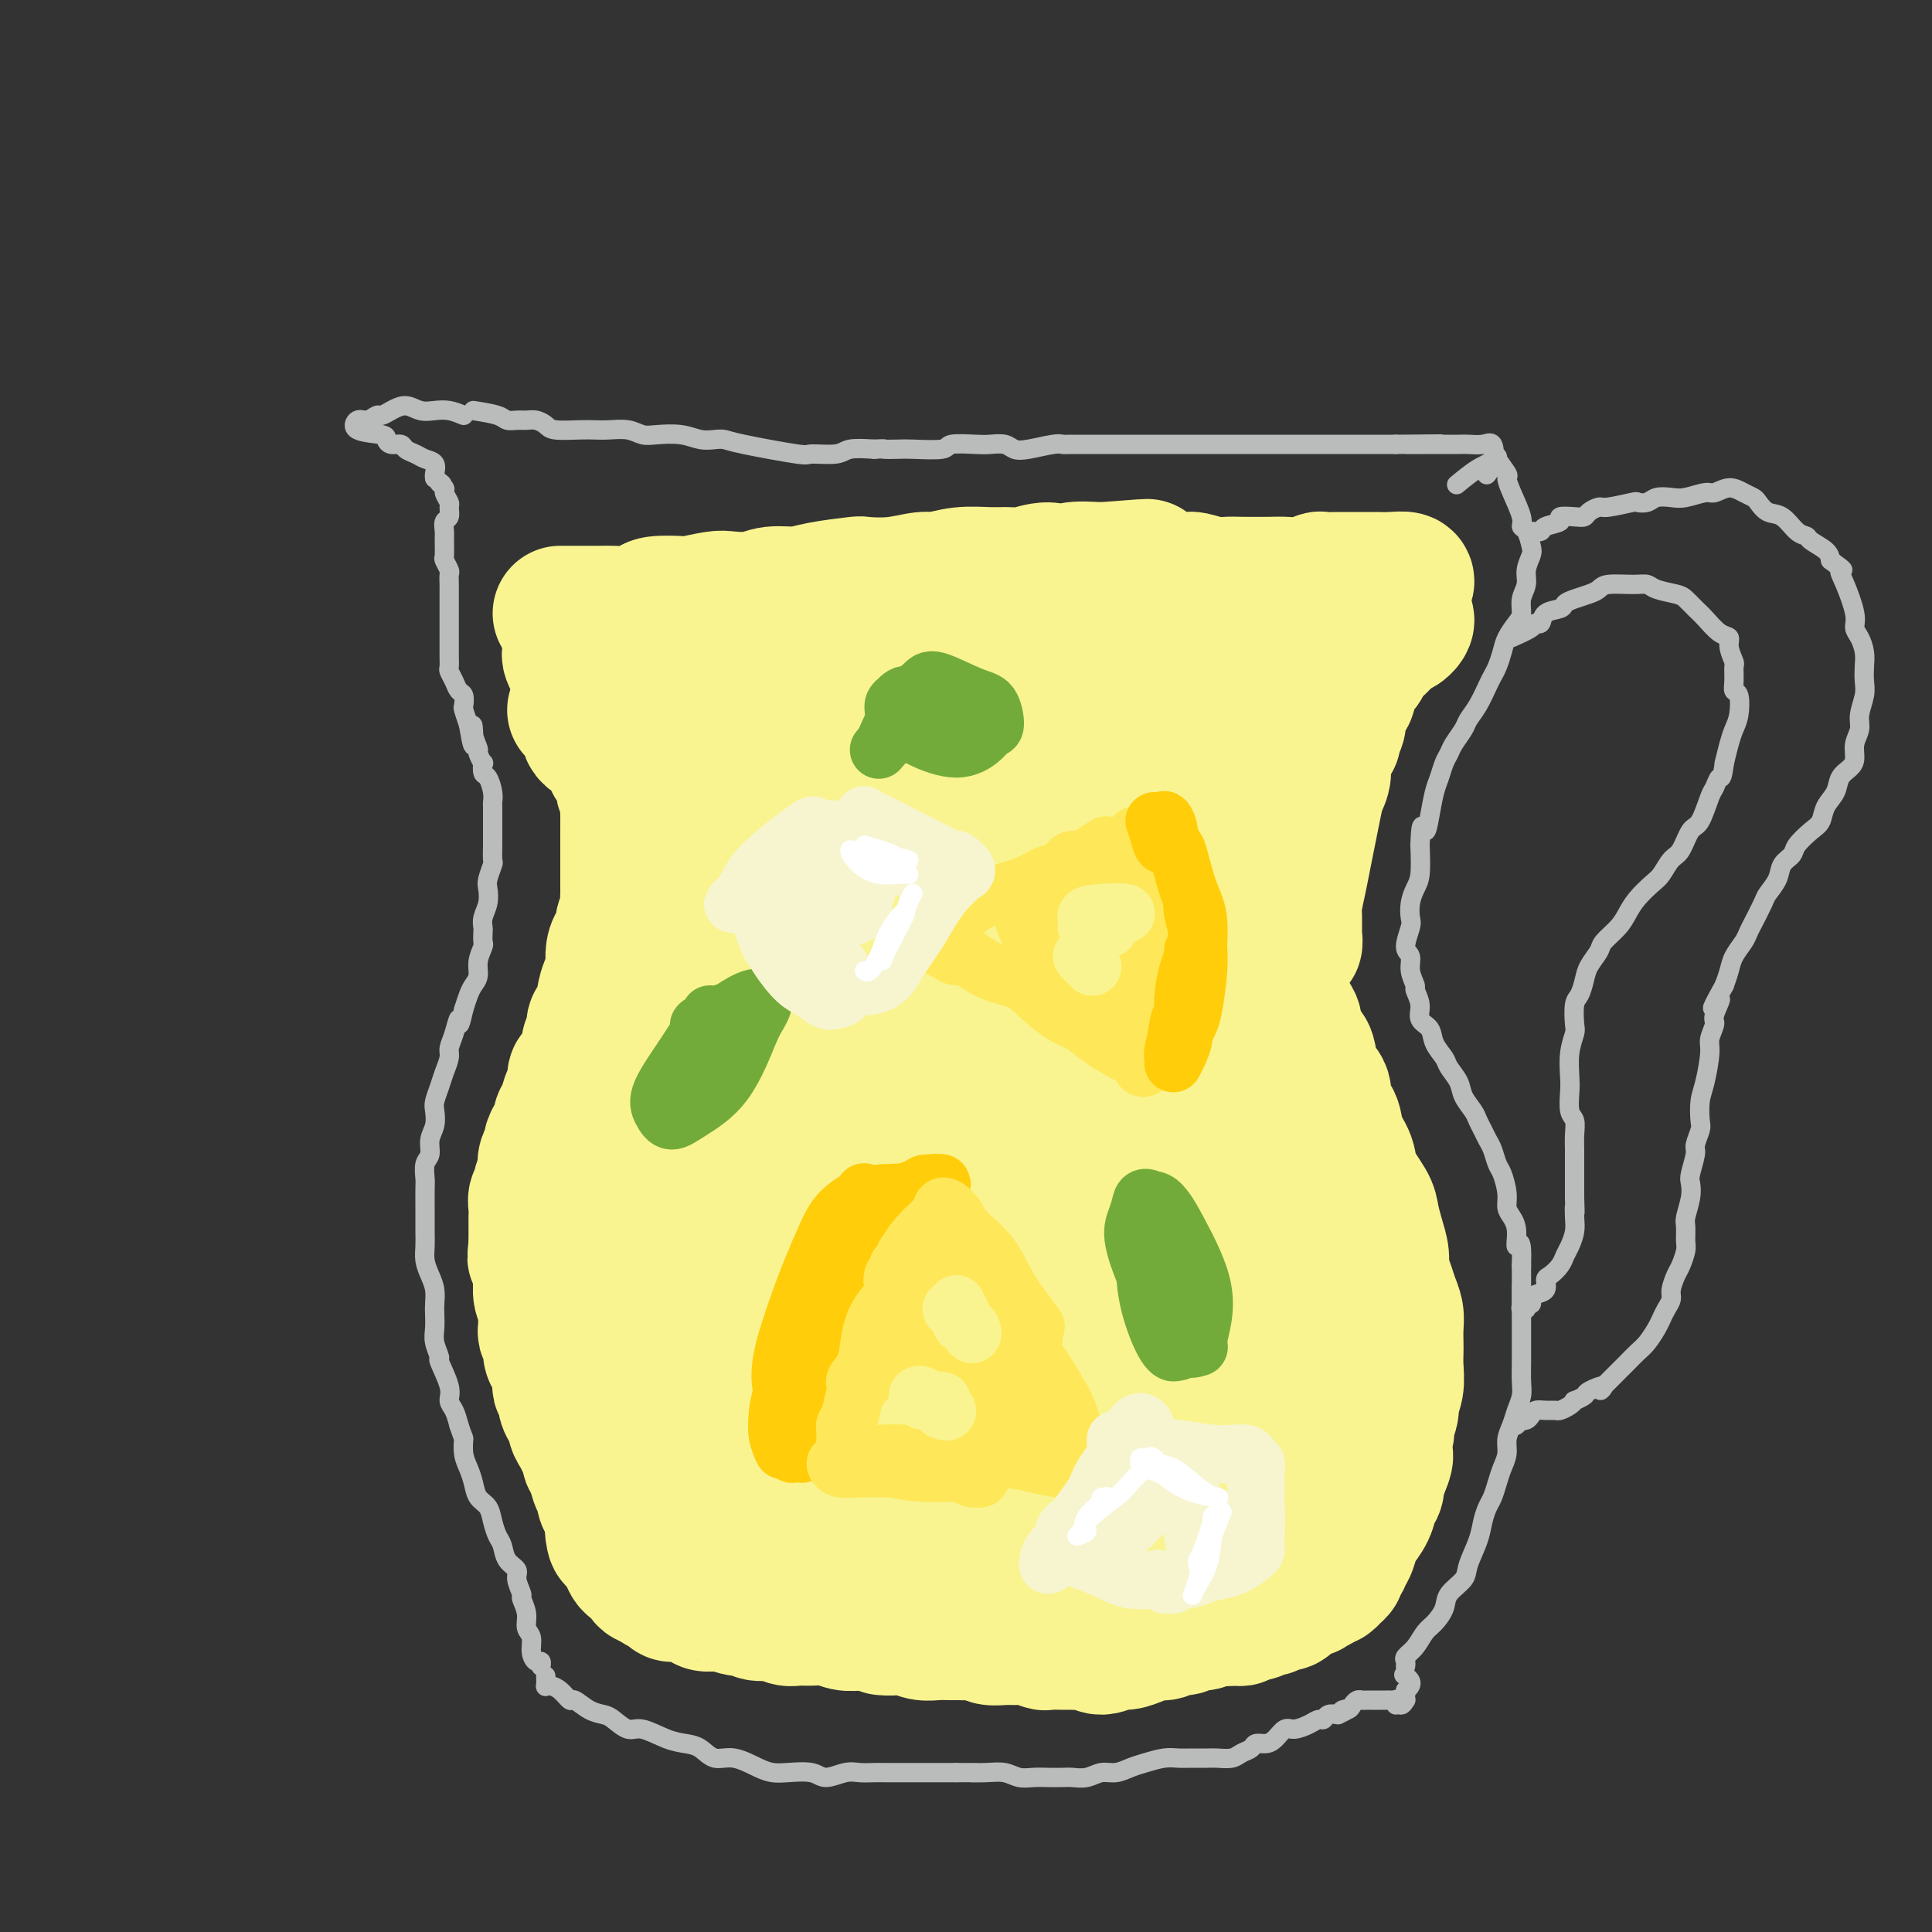 <svg viewBox='0 0 400 400' version='1.1' xmlns='http://www.w3.org/2000/svg' xmlns:xlink='http://www.w3.org/1999/xlink'><rect x="0" y="0" width="400" height="400" fill="#333333" stroke="none"/><g fill='none' stroke='rgb(247,245,208)' stroke-width='28' stroke-linecap='round' stroke-linejoin='round'><path d='M125,152c0.778,0.766 1.555,1.531 2,2c0.445,0.469 0.557,0.641 1,1c0.443,0.359 1.217,0.905 2,2c0.783,1.095 1.575,2.737 2,4c0.425,1.263 0.482,2.145 1,3c0.518,0.855 1.497,1.681 2,3c0.503,1.319 0.531,3.129 1,5c0.469,1.871 1.381,3.802 2,5c0.619,1.198 0.947,1.661 1,3c0.053,1.339 -0.168,3.553 0,5c0.168,1.447 0.725,2.128 1,3c0.275,0.872 0.267,1.934 0,3c-0.267,1.066 -0.792,2.134 -1,3c-0.208,0.866 -0.098,1.530 0,2c0.098,0.470 0.185,0.748 0,2c-0.185,1.252 -0.641,3.479 -1,5c-0.359,1.521 -0.621,2.336 -1,3c-0.379,0.664 -0.876,1.177 -1,2c-0.124,0.823 0.124,1.955 0,3c-0.124,1.045 -0.622,2.003 -1,3c-0.378,0.997 -0.637,2.032 -1,3c-0.363,0.968 -0.829,1.868 -1,3c-0.171,1.132 -0.045,2.494 0,3c0.045,0.506 0.009,0.155 0,1c-0.009,0.845 0.008,2.886 0,4c-0.008,1.114 -0.041,1.300 0,2c0.041,0.700 0.154,1.914 0,3c-0.154,1.086 -0.577,2.043 -1,3'/></g>
<g fill='none' stroke='rgb(249,244,144)' stroke-width='28' stroke-linecap='round' stroke-linejoin='round'><path d='M119,147c0.709,0.780 1.418,1.559 2,2c0.582,0.441 1.036,0.543 1,1c-0.036,0.457 -0.562,1.269 0,2c0.562,0.731 2.211,1.382 3,2c0.789,0.618 0.718,1.202 1,2c0.282,0.798 0.916,1.810 1,2c0.084,0.190 -0.384,-0.442 0,0c0.384,0.442 1.620,1.957 2,3c0.380,1.043 -0.094,1.613 0,2c0.094,0.387 0.757,0.591 1,1c0.243,0.409 0.065,1.023 0,2c-0.065,0.977 -0.017,2.318 0,3c0.017,0.682 0.005,0.706 0,1c-0.005,0.294 -0.001,0.859 0,2c0.001,1.141 0.000,2.859 0,4c-0.000,1.141 -0.000,1.706 0,2c0.000,0.294 -0.000,0.318 0,1c0.000,0.682 0.001,2.022 0,3c-0.001,0.978 -0.004,1.594 0,2c0.004,0.406 0.016,0.603 0,1c-0.016,0.397 -0.060,0.995 0,2c0.060,1.005 0.222,2.418 0,3c-0.222,0.582 -0.830,0.334 -1,1c-0.170,0.666 0.098,2.245 0,3c-0.098,0.755 -0.562,0.687 -1,1c-0.438,0.313 -0.849,1.007 -1,2c-0.151,0.993 -0.043,2.284 0,3c0.043,0.716 0.022,0.858 0,1'/><path d='M127,201c-0.627,6.225 -0.694,3.288 -1,3c-0.306,-0.288 -0.852,2.072 -1,3c-0.148,0.928 0.100,0.422 0,1c-0.100,0.578 -0.549,2.239 -1,3c-0.451,0.761 -0.904,0.621 -1,1c-0.096,0.379 0.164,1.275 0,2c-0.164,0.725 -0.752,1.277 -1,2c-0.248,0.723 -0.157,1.616 0,2c0.157,0.384 0.379,0.258 0,1c-0.379,0.742 -1.358,2.352 -2,3c-0.642,0.648 -0.947,0.333 -1,1c-0.053,0.667 0.144,2.315 0,3c-0.144,0.685 -0.630,0.406 -1,1c-0.370,0.594 -0.625,2.061 -1,3c-0.375,0.939 -0.870,1.350 -1,2c-0.130,0.650 0.105,1.539 0,2c-0.105,0.461 -0.550,0.493 -1,1c-0.450,0.507 -0.904,1.488 -1,2c-0.096,0.512 0.166,0.556 0,1c-0.166,0.444 -0.762,1.289 -1,2c-0.238,0.711 -0.120,1.289 0,2c0.120,0.711 0.242,1.555 0,2c-0.242,0.445 -0.850,0.490 -1,1c-0.150,0.510 0.156,1.483 0,2c-0.156,0.517 -0.774,0.576 -1,1c-0.226,0.424 -0.061,1.212 0,2c0.061,0.788 0.016,1.576 0,2c-0.016,0.424 -0.004,0.485 0,1c0.004,0.515 0.001,1.485 0,2c-0.001,0.515 -0.000,0.576 0,1c0.000,0.424 0.000,1.212 0,2'/><path d='M111,258c-0.370,3.147 -0.296,2.016 0,2c0.296,-0.016 0.815,1.084 1,2c0.185,0.916 0.035,1.648 0,2c-0.035,0.352 0.043,0.326 0,1c-0.043,0.674 -0.209,2.050 0,3c0.209,0.950 0.792,1.476 1,2c0.208,0.524 0.041,1.047 0,2c-0.041,0.953 0.044,2.338 0,3c-0.044,0.662 -0.218,0.602 0,1c0.218,0.398 0.829,1.254 1,2c0.171,0.746 -0.097,1.384 0,2c0.097,0.616 0.561,1.212 1,2c0.439,0.788 0.854,1.769 1,2c0.146,0.231 0.024,-0.286 0,0c-0.024,0.286 0.049,1.376 0,2c-0.049,0.624 -0.219,0.782 0,1c0.219,0.218 0.828,0.495 1,1c0.172,0.505 -0.095,1.238 0,2c0.095,0.762 0.550,1.555 1,2c0.450,0.445 0.895,0.543 1,1c0.105,0.457 -0.130,1.274 0,2c0.130,0.726 0.626,1.362 1,2c0.374,0.638 0.625,1.278 1,2c0.375,0.722 0.875,1.526 1,2c0.125,0.474 -0.125,0.616 0,1c0.125,0.384 0.625,1.009 1,2c0.375,0.991 0.625,2.348 1,3c0.375,0.652 0.874,0.597 1,1c0.126,0.403 -0.120,1.262 0,2c0.120,0.738 0.606,1.354 1,2c0.394,0.646 0.697,1.323 1,2'/><path d='M127,314c1.554,3.765 0.440,1.179 0,1c-0.440,-0.179 -0.207,2.051 0,3c0.207,0.949 0.389,0.618 1,1c0.611,0.382 1.652,1.477 2,2c0.348,0.523 0.004,0.474 0,1c-0.004,0.526 0.333,1.629 1,2c0.667,0.371 1.666,0.011 2,0c0.334,-0.011 0.005,0.325 0,1c-0.005,0.675 0.313,1.687 1,2c0.687,0.313 1.741,-0.074 2,0c0.259,0.074 -0.277,0.608 0,1c0.277,0.392 1.369,0.640 2,1c0.631,0.360 0.803,0.831 1,1c0.197,0.169 0.419,0.035 1,0c0.581,-0.035 1.521,0.029 2,0c0.479,-0.029 0.497,-0.153 1,0c0.503,0.153 1.489,0.581 2,1c0.511,0.419 0.546,0.829 1,1c0.454,0.171 1.328,0.102 2,0c0.672,-0.102 1.141,-0.239 2,0c0.859,0.239 2.107,0.852 3,1c0.893,0.148 1.432,-0.171 2,0c0.568,0.171 1.165,0.831 2,1c0.835,0.169 1.907,-0.152 3,0c1.093,0.152 2.207,0.776 3,1c0.793,0.224 1.266,0.046 2,0c0.734,-0.046 1.730,0.040 3,0c1.270,-0.040 2.815,-0.207 4,0c1.185,0.207 2.011,0.786 3,1c0.989,0.214 2.140,0.061 3,0c0.860,-0.061 1.430,-0.031 2,0'/><path d='M180,336c7.094,1.305 3.829,1.068 3,1c-0.829,-0.068 0.778,0.034 2,0c1.222,-0.034 2.058,-0.205 3,0c0.942,0.205 1.991,0.787 3,1c1.009,0.213 1.979,0.056 3,0c1.021,-0.056 2.093,-0.011 3,0c0.907,0.011 1.649,-0.011 2,0c0.351,0.011 0.311,0.056 1,0c0.689,-0.056 2.109,-0.212 3,0c0.891,0.212 1.255,0.793 2,1c0.745,0.207 1.871,0.041 3,0c1.129,-0.041 2.260,0.041 3,0c0.740,-0.041 1.090,-0.207 2,0c0.910,0.207 2.379,0.788 3,1c0.621,0.212 0.393,0.056 1,0c0.607,-0.056 2.048,-0.010 3,0c0.952,0.010 1.414,-0.015 2,0c0.586,0.015 1.297,0.071 2,0c0.703,-0.071 1.398,-0.271 2,0c0.602,0.271 1.109,1.011 2,1c0.891,-0.011 2.164,-0.772 3,-1c0.836,-0.228 1.235,0.079 2,0c0.765,-0.079 1.896,-0.542 3,-1c1.104,-0.458 2.183,-0.911 3,-1c0.817,-0.089 1.374,0.187 2,0c0.626,-0.187 1.323,-0.839 2,-1c0.677,-0.161 1.336,0.167 2,0c0.664,-0.167 1.333,-0.828 2,-1c0.667,-0.172 1.334,0.146 2,0c0.666,-0.146 1.333,-0.756 2,-1c0.667,-0.244 1.333,-0.122 2,0'/><path d='M253,335c3.981,-0.924 1.433,-0.232 1,0c-0.433,0.232 1.250,0.006 2,0c0.750,-0.006 0.568,0.210 1,0c0.432,-0.210 1.477,-0.845 2,-1c0.523,-0.155 0.525,0.169 1,0c0.475,-0.169 1.422,-0.833 2,-1c0.578,-0.167 0.786,0.162 1,0c0.214,-0.162 0.435,-0.814 1,-1c0.565,-0.186 1.475,0.095 2,0c0.525,-0.095 0.665,-0.565 1,-1c0.335,-0.435 0.864,-0.835 1,-1c0.136,-0.165 -0.121,-0.096 0,0c0.121,0.096 0.620,0.218 1,0c0.380,-0.218 0.640,-0.777 1,-1c0.360,-0.223 0.818,-0.111 1,0c0.182,0.111 0.086,0.222 0,0c-0.086,-0.222 -0.164,-0.778 0,-1c0.164,-0.222 0.570,-0.111 1,0c0.430,0.111 0.885,0.222 1,0c0.115,-0.222 -0.110,-0.778 0,-1c0.110,-0.222 0.555,-0.111 1,0'/><path d='M274,327c3.262,-1.234 0.917,-0.320 0,0c-0.917,0.320 -0.404,0.044 0,0c0.404,-0.044 0.701,0.143 1,0c0.299,-0.143 0.601,-0.616 1,-1c0.399,-0.384 0.894,-0.678 1,-1c0.106,-0.322 -0.179,-0.670 0,-1c0.179,-0.330 0.820,-0.640 1,-1c0.180,-0.360 -0.103,-0.771 0,-1c0.103,-0.229 0.591,-0.278 1,-1c0.409,-0.722 0.741,-2.119 1,-3c0.259,-0.881 0.447,-1.247 1,-2c0.553,-0.753 1.471,-1.892 2,-3c0.529,-1.108 0.667,-2.184 1,-3c0.333,-0.816 0.859,-1.374 1,-2c0.141,-0.626 -0.103,-1.322 0,-2c0.103,-0.678 0.551,-1.339 1,-2'/><path d='M286,304c1.791,-4.016 0.269,-2.556 0,-3c-0.269,-0.444 0.716,-2.792 1,-4c0.284,-1.208 -0.134,-1.275 0,-2c0.134,-0.725 0.821,-2.110 1,-3c0.179,-0.890 -0.148,-1.287 0,-2c0.148,-0.713 0.771,-1.741 1,-3c0.229,-1.259 0.062,-2.749 0,-4c-0.062,-1.251 -0.020,-2.263 0,-3c0.020,-0.737 0.017,-1.197 0,-2c-0.017,-0.803 -0.047,-1.947 0,-3c0.047,-1.053 0.171,-2.013 0,-3c-0.171,-0.987 -0.637,-1.999 -1,-3c-0.363,-1.001 -0.623,-1.990 -1,-3c-0.377,-1.010 -0.873,-2.039 -1,-3c-0.127,-0.961 0.113,-1.853 0,-3c-0.113,-1.147 -0.578,-2.550 -1,-4c-0.422,-1.450 -0.800,-2.946 -1,-4c-0.200,-1.054 -0.223,-1.664 -1,-3c-0.777,-1.336 -2.307,-3.396 -3,-5c-0.693,-1.604 -0.548,-2.751 -1,-4c-0.452,-1.249 -1.501,-2.601 -2,-4c-0.499,-1.399 -0.449,-2.844 -1,-4c-0.551,-1.156 -1.705,-2.024 -2,-3c-0.295,-0.976 0.267,-2.061 0,-3c-0.267,-0.939 -1.363,-1.732 -2,-3c-0.637,-1.268 -0.814,-3.010 -1,-4c-0.186,-0.990 -0.381,-1.229 -1,-2c-0.619,-0.771 -1.661,-2.073 -2,-3c-0.339,-0.927 0.024,-1.480 0,-2c-0.024,-0.520 -0.435,-1.006 -1,-2c-0.565,-0.994 -1.282,-2.497 -2,-4'/><path d='M265,206c-3.878,-10.503 -1.574,-3.761 -1,-2c0.574,1.761 -0.582,-1.460 -1,-3c-0.418,-1.540 -0.098,-1.401 0,-2c0.098,-0.599 -0.026,-1.938 0,-3c0.026,-1.062 0.203,-1.846 0,-3c-0.203,-1.154 -0.788,-2.676 -1,-4c-0.212,-1.324 -0.053,-2.449 0,-4c0.053,-1.551 0.000,-3.526 0,-4c-0.000,-0.474 0.053,0.555 0,0c-0.053,-0.555 -0.210,-2.692 0,-4c0.210,-1.308 0.788,-1.788 1,-3c0.212,-1.212 0.057,-3.158 0,-4c-0.057,-0.842 -0.015,-0.580 0,-1c0.015,-0.420 0.004,-1.523 0,-3c-0.004,-1.477 -0.001,-3.330 0,-4c0.001,-0.670 0.000,-0.159 0,-1c-0.000,-0.841 -0.000,-3.035 0,-4c0.000,-0.965 0.000,-0.700 0,-1c-0.000,-0.300 -0.000,-1.164 0,-2c0.000,-0.836 0.000,-1.642 0,-2c-0.000,-0.358 -0.000,-0.266 0,-1c0.000,-0.734 0.000,-2.295 0,-3c-0.000,-0.705 -0.000,-0.555 0,-1c0.000,-0.445 0.000,-1.485 0,-2c-0.000,-0.515 -0.000,-0.504 0,-1c0.000,-0.496 0.000,-1.497 0,-2c-0.000,-0.503 -0.000,-0.506 0,-1c0.000,-0.494 0.000,-1.479 0,-2c-0.000,-0.521 -0.000,-0.577 0,-1c0.000,-0.423 0.000,-1.211 0,-2'/><path d='M263,136c0.154,-8.313 0.038,-2.595 0,-1c-0.038,1.595 0.001,-0.934 0,-2c-0.001,-1.066 -0.042,-0.670 0,-1c0.042,-0.330 0.166,-1.385 0,-1c-0.166,0.385 -0.624,2.210 -1,3c-0.376,0.790 -0.671,0.545 -1,1c-0.329,0.455 -0.691,1.609 -1,3c-0.309,1.391 -0.566,3.020 -1,5c-0.434,1.980 -1.045,4.312 -1,7c0.045,2.688 0.748,5.731 1,8c0.252,2.269 0.054,3.763 0,6c-0.054,2.237 0.037,5.218 0,7c-0.037,1.782 -0.202,2.364 0,4c0.202,1.636 0.772,4.324 1,6c0.228,1.676 0.114,2.338 0,3'/><path d='M260,184c0.315,5.375 0.103,1.813 0,1c-0.103,-0.813 -0.095,1.123 0,2c0.095,0.877 0.278,0.693 1,0c0.722,-0.693 1.982,-1.896 3,-2c1.018,-0.104 1.793,0.892 2,2c0.207,1.108 -0.155,2.330 0,3c0.155,0.670 0.826,0.790 1,1c0.174,0.210 -0.150,0.512 0,1c0.150,0.488 0.775,1.163 1,2c0.225,0.837 0.049,1.835 0,1c-0.049,-0.835 0.028,-3.503 0,-5c-0.028,-1.497 -0.162,-1.824 0,-3c0.162,-1.176 0.620,-3.200 1,-5c0.380,-1.800 0.680,-3.376 1,-5c0.320,-1.624 0.659,-3.295 1,-5c0.341,-1.705 0.685,-3.443 1,-5c0.315,-1.557 0.600,-2.933 1,-4c0.400,-1.067 0.915,-1.826 1,-3c0.085,-1.174 -0.262,-2.764 0,-4c0.262,-1.236 1.131,-2.118 2,-3'/><path d='M276,153c1.497,-6.888 1.240,-3.607 1,-3c-0.240,0.607 -0.464,-1.462 0,-3c0.464,-1.538 1.615,-2.547 2,-3c0.385,-0.453 0.005,-0.349 0,-1c-0.005,-0.651 0.365,-2.057 1,-3c0.635,-0.943 1.536,-1.422 2,-2c0.464,-0.578 0.492,-1.255 1,-2c0.508,-0.745 1.497,-1.556 2,-2c0.503,-0.444 0.521,-0.519 1,-1c0.479,-0.481 1.418,-1.369 2,-2c0.582,-0.631 0.805,-1.007 1,-1c0.195,0.007 0.360,0.397 1,0c0.640,-0.397 1.756,-1.581 1,-2c-0.756,-0.419 -3.383,-0.074 -5,0c-1.617,0.074 -2.225,-0.124 -3,0c-0.775,0.124 -1.717,0.569 -3,1c-1.283,0.431 -2.905,0.848 -4,1c-1.095,0.152 -1.661,0.041 -2,0c-0.339,-0.041 -0.450,-0.011 -2,0c-1.550,0.011 -4.540,0.003 -6,0c-1.460,-0.003 -1.391,-0.001 -2,0c-0.609,0.001 -1.895,0.000 -3,0c-1.105,-0.000 -2.030,-0.000 -3,0c-0.970,0.000 -1.985,0.000 -3,0'/><path d='M255,130c-6.642,0.552 -5.248,0.933 -5,1c0.248,0.067 -0.652,-0.178 -2,0c-1.348,0.178 -3.144,0.780 -5,1c-1.856,0.220 -3.771,0.059 -5,0c-1.229,-0.059 -1.773,-0.017 -3,0c-1.227,0.017 -3.138,0.007 -5,0c-1.862,-0.007 -3.674,-0.012 -5,0c-1.326,0.012 -2.165,0.042 -3,0c-0.835,-0.042 -1.665,-0.155 -3,0c-1.335,0.155 -3.176,0.577 -5,1c-1.824,0.423 -3.630,0.845 -5,1c-1.370,0.155 -2.302,0.041 -3,0c-0.698,-0.041 -1.160,-0.011 -2,0c-0.840,0.011 -2.058,0.003 -3,0c-0.942,-0.003 -1.607,-0.001 -3,0c-1.393,0.001 -3.515,0.000 -5,0c-1.485,-0.000 -2.334,0.000 -3,0c-0.666,-0.000 -1.149,-0.001 -2,0c-0.851,0.001 -2.070,0.004 -3,0c-0.930,-0.004 -1.571,-0.015 -3,0c-1.429,0.015 -3.646,0.057 -5,0c-1.354,-0.057 -1.846,-0.211 -3,0c-1.154,0.211 -2.969,0.789 -4,1c-1.031,0.211 -1.277,0.057 -2,0c-0.723,-0.057 -1.922,-0.015 -3,0c-1.078,0.015 -2.035,0.004 -3,0c-0.965,-0.004 -1.939,-0.001 -3,0c-1.061,0.001 -2.209,0.000 -3,0c-0.791,-0.000 -1.226,-0.000 -2,0c-0.774,0.000 -1.887,0.000 -3,0'/><path d='M151,135c-16.381,0.774 -5.333,0.208 -2,0c3.333,-0.208 -1.050,-0.060 -3,0c-1.950,0.060 -1.467,0.030 -2,0c-0.533,-0.030 -2.082,-0.061 -3,0c-0.918,0.061 -1.204,0.212 -2,0c-0.796,-0.212 -2.103,-0.789 -3,-1c-0.897,-0.211 -1.385,-0.057 -2,0c-0.615,0.057 -1.357,0.015 -2,0c-0.643,-0.015 -1.188,-0.005 -2,0c-0.812,0.005 -1.892,0.005 -3,0c-1.108,-0.005 -2.245,-0.013 -3,0c-0.755,0.013 -1.128,0.048 -2,0c-0.872,-0.048 -2.244,-0.178 -3,0c-0.756,0.178 -0.896,0.663 -1,1c-0.104,0.337 -0.173,0.525 0,1c0.173,0.475 0.586,1.238 1,2'/><path d='M119,138c0.503,1.519 1.762,3.316 3,5c1.238,1.684 2.456,3.254 4,5c1.544,1.746 3.415,3.667 6,7c2.585,3.333 5.885,8.079 9,12c3.115,3.921 6.045,7.015 9,11c2.955,3.985 5.934,8.859 9,14c3.066,5.141 6.220,10.550 9,15c2.780,4.450 5.188,7.942 7,11c1.812,3.058 3.030,5.684 4,8c0.970,2.316 1.693,4.323 1,1c-0.693,-3.323 -2.801,-11.977 -5,-18c-2.199,-6.023 -4.489,-9.416 -7,-15c-2.511,-5.584 -5.242,-13.357 -7,-18c-1.758,-4.643 -2.544,-6.154 -3,-7c-0.456,-0.846 -0.583,-1.026 -1,-1c-0.417,0.026 -1.123,0.260 -2,3c-0.877,2.740 -1.923,7.988 -2,14c-0.077,6.012 0.815,12.787 2,20c1.185,7.213 2.663,14.863 4,23c1.337,8.137 2.534,16.761 4,24c1.466,7.239 3.202,13.093 5,17c1.798,3.907 3.657,5.865 5,7c1.343,1.135 2.169,1.446 3,1c0.831,-0.446 1.667,-1.648 2,-5c0.333,-3.352 0.164,-8.854 -1,-14c-1.164,-5.146 -3.322,-9.936 -6,-15c-2.678,-5.064 -5.875,-10.402 -10,-16c-4.125,-5.598 -9.179,-11.457 -12,-14c-2.821,-2.543 -3.411,-1.772 -4,-1'/><path d='M145,212c-3.847,-1.978 -5.465,0.579 -7,3c-1.535,2.421 -2.988,4.708 -3,11c-0.012,6.292 1.416,16.589 3,26c1.584,9.411 3.324,17.937 5,25c1.676,7.063 3.287,12.663 5,17c1.713,4.337 3.527,7.412 5,9c1.473,1.588 2.603,1.688 4,1c1.397,-0.688 3.059,-2.165 4,-5c0.941,-2.835 1.159,-7.028 1,-12c-0.159,-4.972 -0.696,-10.723 -3,-18c-2.304,-7.277 -6.376,-16.080 -9,-22c-2.624,-5.920 -3.800,-8.957 -5,-11c-1.200,-2.043 -2.422,-3.093 -4,-3c-1.578,0.093 -3.511,1.329 -5,4c-1.489,2.671 -2.533,6.777 -3,12c-0.467,5.223 -0.356,11.561 0,18c0.356,6.439 0.957,12.978 3,21c2.043,8.022 5.529,17.528 8,24c2.471,6.472 3.926,9.911 6,12c2.074,2.089 4.765,2.829 7,3c2.235,0.171 4.014,-0.225 6,-3c1.986,-2.775 4.181,-7.928 5,-13c0.819,-5.072 0.264,-10.064 0,-15c-0.264,-4.936 -0.237,-9.815 -3,-15c-2.763,-5.185 -8.317,-10.674 -12,-14c-3.683,-3.326 -5.494,-4.489 -7,-5c-1.506,-0.511 -2.707,-0.369 -3,3c-0.293,3.369 0.324,9.965 2,16c1.676,6.035 4.413,11.509 8,17c3.587,5.491 8.025,10.997 12,15c3.975,4.003 7.488,6.501 11,9'/><path d='M176,322c5.096,4.239 6.336,2.836 9,2c2.664,-0.836 6.751,-1.105 9,-3c2.249,-1.895 2.658,-5.416 3,-9c0.342,-3.584 0.616,-7.231 0,-11c-0.616,-3.769 -2.122,-7.661 -6,-14c-3.878,-6.339 -10.130,-15.127 -15,-20c-4.870,-4.873 -8.360,-5.833 -11,-6c-2.640,-0.167 -4.430,0.459 -5,3c-0.570,2.541 0.081,6.998 2,12c1.919,5.002 5.107,10.549 9,16c3.893,5.451 8.492,10.807 14,16c5.508,5.193 11.926,10.223 17,13c5.074,2.777 8.806,3.302 12,3c3.194,-0.302 5.851,-1.432 8,-3c2.149,-1.568 3.791,-3.573 5,-6c1.209,-2.427 1.985,-5.274 1,-10c-0.985,-4.726 -3.731,-11.329 -7,-17c-3.269,-5.671 -7.059,-10.408 -12,-15c-4.941,-4.592 -11.031,-9.037 -17,-12c-5.969,-2.963 -11.817,-4.442 -15,-4c-3.183,0.442 -3.702,2.806 -4,6c-0.298,3.194 -0.376,7.216 2,13c2.376,5.784 7.207,13.328 12,19c4.793,5.672 9.549,9.472 15,12c5.451,2.528 11.597,3.785 17,5c5.403,1.215 10.061,2.387 15,2c4.939,-0.387 10.158,-2.333 14,-4c3.842,-1.667 6.308,-3.055 8,-5c1.692,-1.945 2.609,-4.447 3,-7c0.391,-2.553 0.254,-5.158 -2,-8c-2.254,-2.842 -6.627,-5.921 -11,-9'/><path d='M246,281c-5.714,-3.672 -14.499,-8.352 -21,-11c-6.501,-2.648 -10.716,-3.262 -14,-3c-3.284,0.262 -5.636,1.402 -7,5c-1.364,3.598 -1.742,9.653 0,15c1.742,5.347 5.602,9.984 9,14c3.398,4.016 6.333,7.410 12,10c5.667,2.590 14.068,4.376 20,5c5.932,0.624 9.397,0.085 13,-1c3.603,-1.085 7.344,-2.715 10,-5c2.656,-2.285 4.225,-5.226 6,-8c1.775,-2.774 3.755,-5.383 3,-10c-0.755,-4.617 -4.244,-11.243 -8,-17c-3.756,-5.757 -7.778,-10.646 -13,-15c-5.222,-4.354 -11.644,-8.173 -17,-11c-5.356,-2.827 -9.646,-4.661 -14,-4c-4.354,0.661 -8.773,3.816 -11,7c-2.227,3.184 -2.263,6.395 -1,12c1.263,5.605 3.826,13.603 7,20c3.174,6.397 6.958,11.195 12,15c5.042,3.805 11.343,6.619 16,8c4.657,1.381 7.671,1.331 12,0c4.329,-1.331 9.972,-3.941 13,-7c3.028,-3.059 3.439,-6.565 4,-11c0.561,-4.435 1.271,-9.797 0,-16c-1.271,-6.203 -4.524,-13.247 -8,-20c-3.476,-6.753 -7.176,-13.217 -14,-22c-6.824,-8.783 -16.773,-19.887 -24,-27c-7.227,-7.113 -11.731,-10.237 -15,-12c-3.269,-1.763 -5.303,-2.167 -8,-1c-2.697,1.167 -6.056,3.905 -7,10c-0.944,6.095 0.528,15.548 2,25'/><path d='M203,226c1.782,8.078 5.238,15.773 11,24c5.762,8.227 13.829,16.985 20,22c6.171,5.015 10.445,6.285 15,6c4.555,-0.285 9.392,-2.126 13,-4c3.608,-1.874 5.989,-3.780 7,-8c1.011,-4.220 0.654,-10.755 -1,-17c-1.654,-6.245 -4.605,-12.199 -9,-19c-4.395,-6.801 -10.234,-14.448 -17,-23c-6.766,-8.552 -14.460,-18.007 -22,-25c-7.540,-6.993 -14.927,-11.524 -21,-14c-6.073,-2.476 -10.833,-2.899 -14,-1c-3.167,1.899 -4.742,6.119 -6,12c-1.258,5.881 -2.200,13.424 0,24c2.200,10.576 7.543,24.185 13,34c5.457,9.815 11.027,15.837 16,20c4.973,4.163 9.350,6.467 15,7c5.650,0.533 12.575,-0.706 17,-3c4.425,-2.294 6.351,-5.644 8,-10c1.649,-4.356 3.022,-9.720 3,-15c-0.022,-5.280 -1.440,-10.477 -5,-19c-3.560,-8.523 -9.262,-20.371 -16,-30c-6.738,-9.629 -14.512,-17.038 -22,-23c-7.488,-5.962 -14.691,-10.476 -20,-12c-5.309,-1.524 -8.725,-0.058 -12,2c-3.275,2.058 -6.411,4.707 -8,13c-1.589,8.293 -1.633,22.231 0,34c1.633,11.769 4.943,21.369 9,30c4.057,8.631 8.861,16.293 15,22c6.139,5.707 13.614,9.460 19,11c5.386,1.540 8.682,0.869 12,-1c3.318,-1.869 6.659,-4.934 10,-8'/><path d='M233,255c2.478,-4.723 3.672,-12.532 4,-20c0.328,-7.468 -0.209,-14.596 -3,-23c-2.791,-8.404 -7.836,-18.084 -13,-27c-5.164,-8.916 -10.448,-17.070 -17,-24c-6.552,-6.930 -14.372,-12.638 -20,-15c-5.628,-2.362 -9.064,-1.380 -12,1c-2.936,2.380 -5.372,6.158 -6,12c-0.628,5.842 0.552,13.747 2,22c1.448,8.253 3.165,16.854 8,25c4.835,8.146 12.787,15.839 19,20c6.213,4.161 10.685,4.791 16,4c5.315,-0.791 11.473,-3.004 16,-6c4.527,-2.996 7.425,-6.775 10,-11c2.575,-4.225 4.828,-8.898 5,-15c0.172,-6.102 -1.739,-13.635 -5,-20c-3.261,-6.365 -7.874,-11.563 -14,-17c-6.126,-5.437 -13.765,-11.112 -21,-15c-7.235,-3.888 -14.066,-5.988 -20,-6c-5.934,-0.012 -10.973,2.064 -14,5c-3.027,2.936 -4.044,6.731 -4,11c0.044,4.269 1.150,9.012 4,13c2.850,3.988 7.445,7.222 13,10c5.555,2.778 12.069,5.100 20,6c7.931,0.900 17.280,0.380 24,-1c6.720,-1.380 10.813,-3.618 15,-6c4.187,-2.382 8.468,-4.908 11,-8c2.532,-3.092 3.314,-6.751 3,-10c-0.314,-3.249 -1.723,-6.087 -4,-9c-2.277,-2.913 -5.421,-5.900 -11,-10c-5.579,-4.100 -13.594,-9.314 -20,-12c-6.406,-2.686 -11.203,-2.843 -16,-3'/><path d='M203,126c-4.902,0.078 -9.158,1.773 -12,4c-2.842,2.227 -4.271,4.987 -6,8c-1.729,3.013 -3.758,6.279 -3,11c0.758,4.721 4.305,10.896 9,15c4.695,4.104 10.540,6.136 16,7c5.460,0.864 10.535,0.561 16,0c5.465,-0.561 11.322,-1.380 16,-4c4.678,-2.620 8.179,-7.041 10,-9c1.821,-1.959 1.962,-1.456 2,-3c0.038,-1.544 -0.028,-5.135 -3,-8c-2.972,-2.865 -8.850,-5.004 -15,-7c-6.150,-1.996 -12.571,-3.851 -19,-5c-6.429,-1.149 -12.867,-1.593 -19,0c-6.133,1.593 -11.960,5.224 -16,9c-4.040,3.776 -6.294,7.697 -8,12c-1.706,4.303 -2.866,8.989 -3,13c-0.134,4.011 0.758,7.346 3,10c2.242,2.654 5.833,4.626 11,5c5.167,0.374 11.910,-0.848 17,-2c5.090,-1.152 8.528,-2.232 11,-3c2.472,-0.768 3.979,-1.224 5,-2c1.021,-0.776 1.556,-1.872 2,-2c0.444,-0.128 0.797,0.712 0,0c-0.797,-0.712 -2.743,-2.975 -5,-4c-2.257,-1.025 -4.825,-0.811 -7,-1c-2.175,-0.189 -3.957,-0.781 -5,-1c-1.043,-0.219 -1.346,-0.064 -3,0c-1.654,0.064 -4.660,0.038 -6,0c-1.340,-0.038 -1.015,-0.087 -2,0c-0.985,0.087 -3.282,0.311 -5,0c-1.718,-0.311 -2.859,-1.155 -4,-2'/><path d='M180,167c-5.912,-1.011 -4.693,-1.537 -5,-2c-0.307,-0.463 -2.141,-0.862 -4,-1c-1.859,-0.138 -3.745,-0.015 -5,0c-1.255,0.015 -1.881,-0.078 -3,0c-1.119,0.078 -2.732,0.328 -4,1c-1.268,0.672 -2.193,1.767 -3,2c-0.807,0.233 -1.497,-0.397 -1,0c0.497,0.397 2.181,1.819 6,4c3.819,2.181 9.773,5.121 15,7c5.227,1.879 9.727,2.699 14,3c4.273,0.301 8.320,0.084 11,0c2.680,-0.084 3.995,-0.034 5,0c1.005,0.034 1.701,0.052 1,-1c-0.701,-1.052 -2.797,-3.173 -6,-5c-3.203,-1.827 -7.512,-3.362 -12,-5c-4.488,-1.638 -9.157,-3.381 -14,-5c-4.843,-1.619 -9.862,-3.113 -14,-4c-4.138,-0.887 -7.396,-1.166 -10,-1c-2.604,0.166 -4.554,0.776 -6,2c-1.446,1.224 -2.389,3.060 -3,4c-0.611,0.940 -0.889,0.983 -1,1c-0.111,0.017 -0.056,0.009 0,0'/><path d='M162,153c-2.079,-0.339 -4.157,-0.679 -6,-1c-1.843,-0.321 -3.449,-0.624 -5,-1c-1.551,-0.376 -3.046,-0.826 -4,-1c-0.954,-0.174 -1.366,-0.071 -2,0c-0.634,0.071 -1.490,0.112 -2,0c-0.510,-0.112 -0.676,-0.376 -1,-1c-0.324,-0.624 -0.807,-1.607 -1,-2c-0.193,-0.393 -0.097,-0.197 0,0'/><path d='M116,127c0.777,-0.002 1.553,-0.003 3,0c1.447,0.003 3.563,0.011 5,0c1.437,-0.011 2.193,-0.042 3,0c0.807,0.042 1.666,0.156 3,0c1.334,-0.156 3.145,-0.581 4,-1c0.855,-0.419 0.754,-0.830 2,-1c1.246,-0.170 3.838,-0.097 5,0c1.162,0.097 0.893,0.218 2,0c1.107,-0.218 3.591,-0.776 5,-1c1.409,-0.224 1.745,-0.115 3,0c1.255,0.115 3.430,0.237 5,0c1.570,-0.237 2.535,-0.834 4,-1c1.465,-0.166 3.429,0.100 5,0c1.571,-0.100 2.749,-0.567 5,-1c2.251,-0.433 5.574,-0.833 7,-1c1.426,-0.167 0.956,-0.101 2,0c1.044,0.101 3.601,0.237 6,0c2.399,-0.237 4.638,-0.849 6,-1c1.362,-0.151 1.846,0.157 3,0c1.154,-0.157 2.976,-0.779 5,-1c2.024,-0.221 4.248,-0.040 6,0c1.752,0.040 3.033,-0.060 4,0c0.967,0.060 1.621,0.278 3,0c1.379,-0.278 3.483,-1.054 5,-1c1.517,0.054 2.447,0.938 3,1c0.553,0.062 0.729,-0.696 2,-1c1.271,-0.304 3.635,-0.152 6,0'/><path d='M228,118c17.670,-1.381 5.845,-0.332 3,0c-2.845,0.332 3.289,-0.051 6,0c2.711,0.051 2.000,0.535 3,1c1.000,0.465 3.710,0.909 5,1c1.290,0.091 1.161,-0.172 2,0c0.839,0.172 2.646,0.778 4,1c1.354,0.222 2.256,0.061 3,0c0.744,-0.061 1.331,-0.020 3,0c1.669,0.020 4.420,0.019 6,0c1.580,-0.019 1.987,-0.058 3,0c1.013,0.058 2.630,0.212 4,0c1.370,-0.212 2.492,-0.789 3,-1c0.508,-0.211 0.400,-0.057 1,0c0.600,0.057 1.906,0.015 3,0c1.094,-0.015 1.975,-0.005 3,0c1.025,0.005 2.194,0.005 3,0c0.806,-0.005 1.249,-0.015 2,0c0.751,0.015 1.810,0.056 3,0c1.190,-0.056 2.513,-0.207 3,0c0.487,0.207 0.139,0.774 0,1c-0.139,0.226 -0.070,0.113 0,0'/><path d='M208,192c0.473,1.760 0.947,3.519 1,4c0.053,0.481 -0.313,-0.317 0,2c0.313,2.317 1.306,7.748 2,13c0.694,5.252 1.090,10.324 2,15c0.910,4.676 2.335,8.957 3,12c0.665,3.043 0.571,4.850 1,6c0.429,1.150 1.380,1.643 3,0c1.620,-1.643 3.908,-5.422 5,-9c1.092,-3.578 0.987,-6.953 1,-11c0.013,-4.047 0.144,-8.765 0,-13c-0.144,-4.235 -0.564,-7.988 -1,-13c-0.436,-5.012 -0.887,-11.284 -1,-14c-0.113,-2.716 0.113,-1.877 0,-1c-0.113,0.877 -0.564,1.792 -1,6c-0.436,4.208 -0.857,11.709 -1,18c-0.143,6.291 -0.007,11.372 0,16c0.007,4.628 -0.115,8.803 0,11c0.115,2.197 0.467,2.414 1,2c0.533,-0.414 1.246,-1.461 2,-4c0.754,-2.539 1.550,-6.570 2,-11c0.450,-4.430 0.554,-9.259 0,-14c-0.554,-4.741 -1.767,-9.395 -2,-12c-0.233,-2.605 0.515,-3.162 0,-2c-0.515,1.162 -2.292,4.044 -4,8c-1.708,3.956 -3.345,8.988 -4,11c-0.655,2.012 -0.327,1.006 0,0'/></g>
<g fill='none' stroke='rgb(255,205,10)' stroke-width='12' stroke-linecap='round' stroke-linejoin='round'><path d='M166,301c0.098,-0.174 0.196,-0.348 0,-1c-0.196,-0.652 -0.684,-1.782 -1,-3c-0.316,-1.218 -0.458,-2.525 -1,-4c-0.542,-1.475 -1.485,-3.117 -2,-5c-0.515,-1.883 -0.604,-4.005 0,-7c0.604,-2.995 1.899,-6.862 3,-10c1.101,-3.138 2.008,-5.548 3,-8c0.992,-2.452 2.069,-4.945 3,-7c0.931,-2.055 1.718,-3.670 3,-5c1.282,-1.330 3.060,-2.373 4,-3c0.940,-0.627 1.041,-0.838 1,-1c-0.041,-0.162 -0.225,-0.274 0,0c0.225,0.274 0.859,0.935 1,2c0.141,1.065 -0.213,2.533 -1,4c-0.787,1.467 -2.009,2.932 -3,4c-0.991,1.068 -1.753,1.738 -3,4c-1.247,2.262 -2.979,6.116 -4,9c-1.021,2.884 -1.332,4.799 -2,7c-0.668,2.201 -1.695,4.686 -2,7c-0.305,2.314 0.111,4.455 0,7c-0.111,2.545 -0.749,5.495 -1,7c-0.251,1.505 -0.116,1.566 0,2c0.116,0.434 0.214,1.241 0,1c-0.214,-0.241 -0.741,-1.529 -1,-3c-0.259,-1.471 -0.252,-3.125 0,-5c0.252,-1.875 0.747,-3.972 1,-7c0.253,-3.028 0.264,-6.987 1,-10c0.736,-3.013 2.198,-5.080 3,-7c0.802,-1.920 0.943,-3.691 2,-6c1.057,-2.309 3.028,-5.154 5,-8'/><path d='M175,255c2.355,-3.989 3.243,-3.461 4,-4c0.757,-0.539 1.384,-2.144 2,-3c0.616,-0.856 1.220,-0.962 2,-1c0.780,-0.038 1.737,-0.006 2,0c0.263,0.006 -0.166,-0.012 0,0c0.166,0.012 0.929,0.056 1,0c0.071,-0.056 -0.548,-0.211 -1,0c-0.452,0.211 -0.737,0.790 -1,1c-0.263,0.210 -0.505,0.052 -1,0c-0.495,-0.052 -1.242,0.001 -1,0c0.242,-0.001 1.473,-0.056 2,0c0.527,0.056 0.350,0.221 1,0c0.650,-0.221 2.126,-0.830 3,-1c0.874,-0.170 1.145,0.098 2,0c0.855,-0.098 2.294,-0.563 3,-1c0.706,-0.437 0.678,-0.846 1,-1c0.322,-0.154 0.994,-0.053 1,0c0.006,0.053 -0.655,0.059 -1,0c-0.345,-0.059 -0.375,-0.181 -1,0c-0.625,0.181 -1.845,0.665 -3,1c-1.155,0.335 -2.245,0.520 -3,1c-0.755,0.480 -1.177,1.253 -2,2c-0.823,0.747 -2.048,1.466 -3,2c-0.952,0.534 -1.630,0.883 -2,1c-0.370,0.117 -0.434,0.001 0,0c0.434,-0.001 1.364,0.113 2,0c0.636,-0.113 0.979,-0.454 2,-1c1.021,-0.546 2.720,-1.299 4,-2c1.280,-0.701 2.140,-1.351 3,-2'/><path d='M191,247c1.792,-0.785 1.773,-0.746 2,-1c0.227,-0.254 0.701,-0.801 1,-1c0.299,-0.199 0.422,-0.049 0,0c-0.422,0.049 -1.388,-0.004 -2,0c-0.612,0.004 -0.868,0.064 -2,1c-1.132,0.936 -3.139,2.747 -5,4c-1.861,1.253 -3.574,1.946 -5,3c-1.426,1.054 -2.564,2.469 -4,4c-1.436,1.531 -3.168,3.180 -4,5c-0.832,1.820 -0.763,3.813 -1,5c-0.237,1.187 -0.779,1.570 -1,2c-0.221,0.430 -0.122,0.907 0,1c0.122,0.093 0.268,-0.200 1,-1c0.732,-0.800 2.049,-2.108 3,-4c0.951,-1.892 1.536,-4.366 2,-6c0.464,-1.634 0.806,-2.426 1,-3c0.194,-0.574 0.238,-0.929 0,-1c-0.238,-0.071 -0.759,0.144 -1,1c-0.241,0.856 -0.203,2.355 -1,5c-0.797,2.645 -2.430,6.437 -4,10c-1.570,3.563 -3.078,6.898 -4,10c-0.922,3.102 -1.259,5.972 -2,8c-0.741,2.028 -1.887,3.214 -2,3c-0.113,-0.214 0.807,-1.829 1,-2c0.193,-0.171 -0.343,1.102 0,0c0.343,-1.102 1.563,-4.580 2,-7c0.437,-2.420 0.089,-3.784 0,-5c-0.089,-1.216 0.079,-2.285 0,-3c-0.079,-0.715 -0.406,-1.077 -1,0c-0.594,1.077 -1.455,3.593 -2,6c-0.545,2.407 -0.772,4.703 -1,7'/><path d='M162,288c-0.829,2.949 -0.903,3.821 -1,5c-0.097,1.179 -0.219,2.663 0,4c0.219,1.337 0.777,2.525 1,3c0.223,0.475 0.112,0.238 0,0'/></g>
<g fill='none' stroke='rgb(254,232,89)' stroke-width='12' stroke-linecap='round' stroke-linejoin='round'><path d='M175,298c0.026,-0.769 0.052,-1.538 0,-2c-0.052,-0.462 -0.184,-0.617 0,-1c0.184,-0.383 0.682,-0.994 1,-2c0.318,-1.006 0.456,-2.406 1,-4c0.544,-1.594 1.494,-3.383 2,-5c0.506,-1.617 0.566,-3.061 1,-5c0.434,-1.939 1.240,-4.373 2,-6c0.760,-1.627 1.472,-2.449 2,-3c0.528,-0.551 0.872,-0.833 1,-1c0.128,-0.167 0.041,-0.218 0,0c-0.041,0.218 -0.038,0.707 0,1c0.038,0.293 0.109,0.390 0,1c-0.109,0.610 -0.397,1.733 -1,3c-0.603,1.267 -1.519,2.680 -2,4c-0.481,1.320 -0.527,2.548 -1,4c-0.473,1.452 -1.374,3.128 -2,4c-0.626,0.872 -0.978,0.942 -1,1c-0.022,0.058 0.285,0.106 0,0c-0.285,-0.106 -1.163,-0.366 -1,-1c0.163,-0.634 1.365,-1.642 2,-3c0.635,-1.358 0.703,-3.064 1,-5c0.297,-1.936 0.825,-4.100 2,-6c1.175,-1.900 2.999,-3.534 4,-5c1.001,-1.466 1.179,-2.764 2,-4c0.821,-1.236 2.283,-2.411 3,-3c0.717,-0.589 0.687,-0.591 1,-1c0.313,-0.409 0.969,-1.226 1,-1c0.031,0.226 -0.563,1.493 -1,2c-0.437,0.507 -0.719,0.253 -1,0'/><path d='M191,260c-0.730,0.882 -1.557,2.087 -2,3c-0.443,0.913 -0.504,1.535 -1,2c-0.496,0.465 -1.428,0.772 -2,1c-0.572,0.228 -0.786,0.378 -1,0c-0.214,-0.378 -0.429,-1.284 0,-2c0.429,-0.716 1.501,-1.243 2,-2c0.499,-0.757 0.423,-1.745 1,-3c0.577,-1.255 1.805,-2.778 3,-4c1.195,-1.222 2.355,-2.144 3,-3c0.645,-0.856 0.774,-1.647 1,-2c0.226,-0.353 0.548,-0.267 1,0c0.452,0.267 1.033,0.716 1,1c-0.033,0.284 -0.681,0.405 -1,1c-0.319,0.595 -0.309,1.666 -1,3c-0.691,1.334 -2.084,2.933 -3,4c-0.916,1.067 -1.357,1.603 -2,2c-0.643,0.397 -1.489,0.654 -2,1c-0.511,0.346 -0.686,0.780 -1,1c-0.314,0.220 -0.766,0.227 -1,0c-0.234,-0.227 -0.250,-0.688 0,-1c0.250,-0.312 0.766,-0.476 1,-1c0.234,-0.524 0.188,-1.410 1,-2c0.812,-0.590 2.484,-0.885 3,-1c0.516,-0.115 -0.123,-0.049 0,0c0.123,0.049 1.009,0.081 2,0c0.991,-0.081 2.089,-0.276 3,0c0.911,0.276 1.636,1.022 3,2c1.364,0.978 3.367,2.186 5,4c1.633,1.814 2.895,4.232 4,6c1.105,1.768 2.052,2.884 3,4'/><path d='M211,274c2.995,2.833 2.983,1.916 3,2c0.017,0.084 0.065,1.171 0,1c-0.065,-0.171 -0.241,-1.599 0,-2c0.241,-0.401 0.898,0.225 0,-1c-0.898,-1.225 -3.352,-4.301 -5,-7c-1.648,-2.699 -2.492,-5.021 -4,-7c-1.508,-1.979 -3.681,-3.615 -5,-5c-1.319,-1.385 -1.785,-2.521 -2,-3c-0.215,-0.479 -0.180,-0.303 0,0c0.180,0.303 0.506,0.734 1,2c0.494,1.266 1.155,3.368 3,7c1.845,3.632 4.875,8.793 7,13c2.125,4.207 3.345,7.458 5,10c1.655,2.542 3.747,4.375 5,6c1.253,1.625 1.669,3.043 2,4c0.331,0.957 0.579,1.454 1,2c0.421,0.546 1.017,1.141 1,1c-0.017,-0.141 -0.645,-1.019 -1,-2c-0.355,-0.981 -0.437,-2.064 -2,-5c-1.563,-2.936 -4.606,-7.724 -7,-11c-2.394,-3.276 -4.137,-5.038 -5,-6c-0.863,-0.962 -0.845,-1.122 -1,-1c-0.155,0.122 -0.483,0.528 0,2c0.483,1.472 1.778,4.010 3,7c1.222,2.990 2.373,6.433 4,9c1.627,2.567 3.732,4.257 5,6c1.268,1.743 1.701,3.539 2,5c0.299,1.461 0.465,2.586 1,3c0.535,0.414 1.439,0.118 1,0c-0.439,-0.118 -2.219,-0.059 -4,0'/><path d='M219,304c-1.301,-0.161 -3.054,-0.565 -5,-1c-1.946,-0.435 -4.085,-0.901 -7,-1c-2.915,-0.099 -6.605,0.169 -10,0c-3.395,-0.169 -6.496,-0.777 -9,-1c-2.504,-0.223 -4.412,-0.063 -6,0c-1.588,0.063 -2.856,0.027 -4,0c-1.144,-0.027 -2.166,-0.045 -2,0c0.166,0.045 1.519,0.155 2,0c0.481,-0.155 0.091,-0.574 1,0c0.909,0.574 3.116,2.140 6,3c2.884,0.860 6.445,1.012 9,1c2.555,-0.012 4.104,-0.189 5,0c0.896,0.189 1.141,0.744 2,1c0.859,0.256 2.333,0.212 2,0c-0.333,-0.212 -2.474,-0.591 -5,-1c-2.526,-0.409 -5.437,-0.846 -8,-1c-2.563,-0.154 -4.777,-0.023 -7,0c-2.223,0.023 -4.455,-0.061 -6,0c-1.545,0.061 -2.401,0.265 -3,0c-0.599,-0.265 -0.939,-1.001 -1,-1c-0.061,0.001 0.157,0.738 1,1c0.843,0.262 2.310,0.048 5,0c2.690,-0.048 6.603,0.071 10,0c3.397,-0.071 6.280,-0.331 8,-1c1.720,-0.669 2.279,-1.748 3,-2c0.721,-0.252 1.606,0.324 2,0c0.394,-0.324 0.298,-1.549 0,-3c-0.298,-1.451 -0.800,-3.129 -2,-5c-1.200,-1.871 -3.100,-3.936 -5,-6'/><path d='M195,287c-2.381,-3.231 -4.834,-5.808 -7,-8c-2.166,-2.192 -4.047,-3.997 -5,-5c-0.953,-1.003 -0.979,-1.202 -1,-1c-0.021,0.202 -0.039,0.804 1,2c1.039,1.196 3.133,2.985 5,5c1.867,2.015 3.505,4.257 6,7c2.495,2.743 5.845,5.988 8,8c2.155,2.012 3.113,2.792 4,3c0.887,0.208 1.703,-0.155 2,0c0.297,0.155 0.076,0.829 0,0c-0.076,-0.829 -0.008,-3.162 -1,-5c-0.992,-1.838 -3.046,-3.183 -5,-6c-1.954,-2.817 -3.808,-7.108 -5,-9c-1.192,-1.892 -1.721,-1.386 -3,-3c-1.279,-1.614 -3.306,-5.347 -3,-5c0.306,0.347 2.947,4.774 5,8c2.053,3.226 3.517,5.251 5,7c1.483,1.749 2.983,3.220 4,4c1.017,0.780 1.551,0.868 2,1c0.449,0.132 0.814,0.308 1,0c0.186,-0.308 0.194,-1.102 -1,-3c-1.194,-1.898 -3.589,-4.901 -6,-8c-2.411,-3.099 -4.838,-6.293 -7,-9c-2.162,-2.707 -4.059,-4.928 -5,-6c-0.941,-1.072 -0.926,-0.994 -1,-1c-0.074,-0.006 -0.236,-0.094 0,1c0.236,1.094 0.871,3.372 2,6c1.129,2.628 2.751,5.608 4,8c1.249,2.392 2.124,4.196 3,6'/><path d='M197,284c1.695,3.725 1.932,3.037 2,3c0.068,-0.037 -0.033,0.578 0,1c0.033,0.422 0.201,0.652 0,1c-0.201,0.348 -0.772,0.814 -1,1c-0.228,0.186 -0.114,0.093 0,0'/><path d='M229,175c-1.168,0.717 -2.336,1.434 -3,2c-0.664,0.566 -0.825,0.981 -1,1c-0.175,0.019 -0.362,-0.357 -1,0c-0.638,0.357 -1.725,1.446 -3,2c-1.275,0.554 -2.739,0.572 -4,1c-1.261,0.428 -2.320,1.267 -4,2c-1.680,0.733 -3.980,1.362 -6,2c-2.020,0.638 -3.759,1.287 -5,2c-1.241,0.713 -1.983,1.490 -3,2c-1.017,0.510 -2.309,0.753 -3,1c-0.691,0.247 -0.782,0.500 -1,1c-0.218,0.500 -0.563,1.249 -1,2c-0.437,0.751 -0.964,1.505 -1,2c-0.036,0.495 0.421,0.731 1,1c0.579,0.269 1.281,0.571 2,1c0.719,0.429 1.454,0.984 2,1c0.546,0.016 0.904,-0.508 2,0c1.096,0.508 2.929,2.046 5,3c2.071,0.954 4.380,1.322 6,2c1.620,0.678 2.551,1.666 4,3c1.449,1.334 3.415,3.015 5,4c1.585,0.985 2.789,1.276 4,2c1.211,0.724 2.427,1.883 4,3c1.573,1.117 3.502,2.192 5,3c1.498,0.808 2.567,1.351 3,2c0.433,0.649 0.232,1.406 1,1c0.768,-0.406 2.505,-1.973 3,-3c0.495,-1.027 -0.253,-1.513 -1,-2'/><path d='M239,216c0.180,-1.408 -0.869,-2.927 -2,-4c-1.131,-1.073 -2.342,-1.701 -4,-3c-1.658,-1.299 -3.761,-3.269 -5,-5c-1.239,-1.731 -1.612,-3.223 -3,-5c-1.388,-1.777 -3.791,-3.837 -5,-5c-1.209,-1.163 -1.224,-1.427 -2,-2c-0.776,-0.573 -2.314,-1.456 -3,-2c-0.686,-0.544 -0.520,-0.750 -1,-1c-0.480,-0.250 -1.605,-0.544 -2,0c-0.395,0.544 -0.060,1.928 1,4c1.060,2.072 2.846,4.833 4,7c1.154,2.167 1.676,3.739 2,5c0.324,1.261 0.452,2.211 1,3c0.548,0.789 1.518,1.418 2,2c0.482,0.582 0.475,1.116 1,1c0.525,-0.116 1.581,-0.883 2,-2c0.419,-1.117 0.199,-2.583 0,-5c-0.199,-2.417 -0.377,-5.786 -1,-9c-0.623,-3.214 -1.689,-6.274 -2,-8c-0.311,-1.726 0.134,-2.116 0,-3c-0.134,-0.884 -0.847,-2.260 -1,-2c-0.153,0.260 0.253,2.157 1,5c0.747,2.843 1.834,6.634 3,10c1.166,3.366 2.409,6.308 3,8c0.591,1.692 0.530,2.134 1,3c0.470,0.866 1.473,2.156 2,3c0.527,0.844 0.579,1.241 1,1c0.421,-0.241 1.210,-1.121 2,-2'/><path d='M234,210c1.274,-0.614 1.961,-3.150 2,-6c0.039,-2.850 -0.568,-6.015 -1,-9c-0.432,-2.985 -0.688,-5.789 -1,-8c-0.312,-2.211 -0.682,-3.829 -1,-5c-0.318,-1.171 -0.586,-1.895 -1,-1c-0.414,0.895 -0.973,3.410 -1,5c-0.027,1.590 0.479,2.257 1,4c0.521,1.743 1.058,4.563 2,8c0.942,3.437 2.291,7.490 3,10c0.709,2.510 0.779,3.478 1,4c0.221,0.522 0.593,0.597 1,1c0.407,0.403 0.849,1.133 1,1c0.151,-0.133 0.012,-1.131 0,-3c-0.012,-1.869 0.103,-4.611 0,-8c-0.103,-3.389 -0.425,-7.427 -1,-11c-0.575,-3.573 -1.404,-6.683 -2,-9c-0.596,-2.317 -0.958,-3.842 -1,-5c-0.042,-1.158 0.235,-1.948 0,-3c-0.235,-1.052 -0.982,-2.366 -1,-2c-0.018,0.366 0.691,2.410 1,5c0.309,2.590 0.216,5.725 1,9c0.784,3.275 2.445,6.689 3,10c0.555,3.311 0.002,6.518 0,9c-0.002,2.482 0.545,4.240 1,5c0.455,0.760 0.818,0.523 1,1c0.182,0.477 0.184,1.669 0,1c-0.184,-0.669 -0.555,-3.200 -1,-5c-0.445,-1.800 -0.966,-2.869 -2,-5c-1.034,-2.131 -2.581,-5.323 -4,-8c-1.419,-2.677 -2.709,-4.838 -4,-7'/><path d='M231,188c-1.788,-4.021 -1.256,-2.574 -2,-3c-0.744,-0.426 -2.762,-2.725 -4,-4c-1.238,-1.275 -1.694,-1.525 -2,-2c-0.306,-0.475 -0.460,-1.174 -1,-1c-0.540,0.174 -1.464,1.222 -2,3c-0.536,1.778 -0.683,4.286 -1,6c-0.317,1.714 -0.805,2.632 -1,3c-0.195,0.368 -0.098,0.184 0,0'/></g>
<g fill='none' stroke='rgb(255,205,10)' stroke-width='12' stroke-linecap='round' stroke-linejoin='round'><path d='M239,170c0.352,0.977 0.704,1.955 1,3c0.296,1.045 0.537,2.159 1,2c0.463,-0.159 1.149,-1.590 1,-3c-0.149,-1.410 -1.132,-2.800 -1,-2c0.132,0.800 1.380,3.790 2,5c0.620,1.210 0.611,0.642 1,2c0.389,1.358 1.176,4.644 2,7c0.824,2.356 1.685,3.782 2,6c0.315,2.218 0.085,5.227 0,7c-0.085,1.773 -0.026,2.310 0,3c0.026,0.690 0.020,1.533 0,1c-0.020,-0.533 -0.054,-2.444 0,-4c0.054,-1.556 0.197,-2.758 0,-4c-0.197,-1.242 -0.735,-2.523 -1,-4c-0.265,-1.477 -0.256,-3.151 0,-2c0.256,1.151 0.758,5.125 1,8c0.242,2.875 0.222,4.649 0,7c-0.222,2.351 -0.647,5.280 -1,7c-0.353,1.720 -0.633,2.232 -1,3c-0.367,0.768 -0.819,1.791 -1,1c-0.181,-0.791 -0.090,-3.395 0,-6'/><path d='M245,207c0.010,-1.982 0.536,-4.436 1,-6c0.464,-1.564 0.868,-2.237 1,-3c0.132,-0.763 -0.006,-1.617 0,-1c0.006,0.617 0.156,2.706 0,4c-0.156,1.294 -0.617,1.792 -1,3c-0.383,1.208 -0.688,3.124 -1,5c-0.312,1.876 -0.632,3.711 -1,5c-0.368,1.289 -0.782,2.033 -1,3c-0.218,0.967 -0.238,2.157 0,1c0.238,-1.157 0.734,-4.663 1,-6c0.266,-1.337 0.303,-0.507 1,-2c0.697,-1.493 2.053,-5.311 2,-5c-0.053,0.311 -1.517,4.749 -2,7c-0.483,2.251 0.015,2.315 0,3c-0.015,0.685 -0.542,1.992 -1,3c-0.458,1.008 -0.845,1.717 -1,2c-0.155,0.283 -0.077,0.142 0,0'/></g>
<g fill='none' stroke='rgb(249,244,144)' stroke-width='12' stroke-linecap='round' stroke-linejoin='round'><path d='M195,292c0.699,0.234 1.397,0.468 1,0c-0.397,-0.468 -1.890,-1.638 -3,-2c-1.110,-0.362 -1.836,0.085 -2,0c-0.164,-0.085 0.233,-0.702 0,-1c-0.233,-0.298 -1.096,-0.276 -1,0c0.096,0.276 1.149,0.806 2,1c0.851,0.194 1.498,0.052 2,0c0.502,-0.052 0.858,-0.015 1,0c0.142,0.015 0.071,0.007 0,0'/><path d='M199,274c0.785,0.188 1.569,0.376 2,1c0.431,0.624 0.507,1.683 0,1c-0.507,-0.683 -1.598,-3.107 -2,-4c-0.402,-0.893 -0.115,-0.255 0,0c0.115,0.255 0.057,0.128 0,0'/><path d='M198,270c-0.417,0.417 -0.833,0.833 -1,1c-0.167,0.167 -0.083,0.083 0,0'/><path d='M224,198c0.833,0.833 1.667,1.667 2,2c0.333,0.333 0.167,0.167 0,0'/><path d='M225,192c1.021,-0.339 2.041,-0.677 3,-1c0.959,-0.323 1.855,-0.629 3,-1c1.145,-0.371 2.539,-0.807 2,-1c-0.539,-0.193 -3.010,-0.145 -5,0c-1.990,0.145 -3.497,0.385 -3,1c0.497,0.615 2.999,1.604 4,2c1.001,0.396 0.500,0.198 0,0'/></g>
<g fill='none' stroke='rgb(115,171,58)' stroke-width='12' stroke-linecap='round' stroke-linejoin='round'><path d='M237,249c1.072,1.866 2.143,3.732 3,6c0.857,2.268 1.499,4.937 2,8c0.501,3.063 0.862,6.518 1,9c0.138,2.482 0.055,3.990 0,5c-0.055,1.010 -0.082,1.520 0,2c0.082,0.480 0.271,0.928 0,1c-0.271,0.072 -1.003,-0.232 -2,-2c-0.997,-1.768 -2.259,-5.000 -3,-8c-0.741,-3.000 -0.960,-5.767 -1,-9c-0.040,-3.233 0.100,-6.933 0,-9c-0.100,-2.067 -0.440,-2.501 0,-3c0.440,-0.499 1.660,-1.062 3,0c1.340,1.062 2.799,3.749 4,6c1.201,2.251 2.142,4.067 3,6c0.858,1.933 1.631,3.985 2,6c0.369,2.015 0.333,3.994 0,6c-0.333,2.006 -0.962,4.041 -1,5c-0.038,0.959 0.515,0.844 0,1c-0.515,0.156 -2.097,0.583 -3,0c-0.903,-0.583 -1.128,-2.176 -2,-4c-0.872,-1.824 -2.390,-3.881 -4,-7c-1.610,-3.119 -3.312,-7.302 -4,-10c-0.688,-2.698 -0.361,-3.912 0,-5c0.361,-1.088 0.755,-2.051 1,-3c0.245,-0.949 0.340,-1.882 1,-2c0.660,-0.118 1.886,0.581 3,2c1.114,1.419 2.116,3.557 3,6c0.884,2.443 1.649,5.191 2,8c0.351,2.809 0.287,5.679 0,8c-0.287,2.321 -0.796,4.092 -1,5c-0.204,0.908 -0.102,0.954 0,1'/><path d='M244,278c0.082,3.496 -0.214,1.236 -1,0c-0.786,-1.236 -2.062,-1.447 -3,-3c-0.938,-1.553 -1.537,-4.447 -2,-7c-0.463,-2.553 -0.789,-4.765 -1,-7c-0.211,-2.235 -0.305,-4.494 0,-6c0.305,-1.506 1.010,-2.259 1,-2c-0.010,0.259 -0.733,1.531 -1,2c-0.267,0.469 -0.076,0.134 0,0c0.076,-0.134 0.038,-0.067 0,0'/><path d='M147,210c-1.558,2.578 -3.116,5.156 -5,8c-1.884,2.844 -4.095,5.954 -5,8c-0.905,2.046 -0.506,3.029 0,4c0.506,0.971 1.119,1.930 2,2c0.881,0.070 2.032,-0.748 4,-2c1.968,-1.252 4.755,-2.936 7,-6c2.245,-3.064 3.950,-7.506 5,-10c1.050,-2.494 1.446,-3.040 2,-4c0.554,-0.960 1.265,-2.335 1,-3c-0.265,-0.665 -1.508,-0.620 -3,0c-1.492,0.620 -3.234,1.814 -5,3c-1.766,1.186 -3.558,2.362 -5,4c-1.442,1.638 -2.535,3.737 -3,5c-0.465,1.263 -0.303,1.691 0,2c0.303,0.309 0.748,0.501 2,0c1.252,-0.501 3.312,-1.694 5,-3c1.688,-1.306 3.005,-2.726 4,-4c0.995,-1.274 1.667,-2.401 2,-3c0.333,-0.599 0.328,-0.670 0,-1c-0.328,-0.330 -0.978,-0.918 -2,-1c-1.022,-0.082 -2.418,0.343 -4,1c-1.582,0.657 -3.352,1.547 -4,2c-0.648,0.453 -0.174,0.468 0,1c0.174,0.532 0.050,1.581 0,2c-0.050,0.419 -0.025,0.210 0,0'/><path d='M201,148c0.482,-0.229 0.964,-0.459 1,-1c0.036,-0.541 -0.375,-1.394 -1,-2c-0.625,-0.606 -1.465,-0.963 -2,-1c-0.535,-0.037 -0.766,0.248 -2,0c-1.234,-0.248 -3.473,-1.028 -5,-1c-1.527,0.028 -2.343,0.863 -3,1c-0.657,0.137 -1.156,-0.423 -2,0c-0.844,0.423 -2.032,1.828 -2,3c0.032,1.172 1.284,2.112 2,3c0.716,0.888 0.896,1.724 2,2c1.104,0.276 3.130,-0.009 5,0c1.870,0.009 3.582,0.311 5,0c1.418,-0.311 2.541,-1.237 3,-2c0.459,-0.763 0.252,-1.365 0,-2c-0.252,-0.635 -0.549,-1.305 -1,-2c-0.451,-0.695 -1.054,-1.417 -3,-2c-1.946,-0.583 -5.234,-1.027 -7,-1c-1.766,0.027 -2.010,0.524 -3,1c-0.990,0.476 -2.725,0.931 -3,2c-0.275,1.069 0.910,2.752 2,4c1.090,1.248 2.086,2.061 4,3c1.914,0.939 4.746,2.003 7,2c2.254,-0.003 3.930,-1.073 5,-2c1.070,-0.927 1.534,-1.710 2,-2c0.466,-0.290 0.933,-0.087 1,-1c0.067,-0.913 -0.267,-2.943 -1,-4c-0.733,-1.057 -1.865,-1.139 -4,-2c-2.135,-0.861 -5.273,-2.499 -7,-3c-1.727,-0.501 -2.042,0.134 -3,1c-0.958,0.866 -2.559,1.962 -4,4c-1.441,2.038 -2.720,5.019 -4,8'/><path d='M183,154c-1.833,2.167 -0.917,1.083 0,0'/></g>
<g fill='none' stroke='rgb(247,245,208)' stroke-width='12' stroke-linecap='round' stroke-linejoin='round'><path d='M217,324c0.004,-0.850 0.007,-1.699 1,-3c0.993,-1.301 2.975,-3.053 5,-5c2.025,-1.947 4.093,-4.088 6,-6c1.907,-1.912 3.655,-3.593 5,-5c1.345,-1.407 2.289,-2.539 3,-3c0.711,-0.461 1.189,-0.251 1,0c-0.189,0.251 -1.045,0.541 -3,2c-1.955,1.459 -5.010,4.085 -7,6c-1.990,1.915 -2.914,3.118 -4,4c-1.086,0.882 -2.332,1.443 -3,2c-0.668,0.557 -0.757,1.109 -1,2c-0.243,0.891 -0.639,2.120 0,3c0.639,0.880 2.314,1.412 4,2c1.686,0.588 3.383,1.233 5,2c1.617,0.767 3.154,1.655 5,2c1.846,0.345 4.002,0.146 5,0c0.998,-0.146 0.839,-0.239 1,0c0.161,0.239 0.641,0.811 1,1c0.359,0.189 0.598,-0.005 1,0c0.402,0.005 0.968,0.208 1,0c0.032,-0.208 -0.470,-0.828 0,-1c0.470,-0.172 1.912,0.105 3,0c1.088,-0.105 1.822,-0.592 3,-1c1.178,-0.408 2.799,-0.738 4,-1c1.201,-0.262 1.982,-0.457 3,-1c1.018,-0.543 2.273,-1.436 3,-2c0.727,-0.564 0.927,-0.800 1,-1c0.073,-0.200 0.020,-0.363 0,-1c-0.020,-0.637 -0.005,-1.748 0,-2c0.005,-0.252 0.002,0.357 0,0c-0.002,-0.357 -0.001,-1.678 0,-3'/><path d='M260,315c0.154,-1.581 0.038,-2.034 0,-3c-0.038,-0.966 0.003,-2.445 0,-4c-0.003,-1.555 -0.048,-3.188 0,-4c0.048,-0.812 0.189,-0.805 0,-1c-0.189,-0.195 -0.708,-0.591 -1,-1c-0.292,-0.409 -0.358,-0.830 -1,-1c-0.642,-0.170 -1.859,-0.088 -3,0c-1.141,0.088 -2.204,0.180 -4,0c-1.796,-0.180 -4.323,-0.634 -7,-1c-2.677,-0.366 -5.504,-0.643 -7,-1c-1.496,-0.357 -1.662,-0.795 -2,-1c-0.338,-0.205 -0.847,-0.179 -1,0c-0.153,0.179 0.050,0.510 0,1c-0.050,0.490 -0.353,1.140 0,2c0.353,0.860 1.363,1.931 2,3c0.637,1.069 0.903,2.138 1,3c0.097,0.862 0.026,1.519 0,2c-0.026,0.481 -0.007,0.787 0,1c0.007,0.213 0.003,0.331 0,0c-0.003,-0.331 -0.005,-1.113 0,-3c0.005,-1.887 0.019,-4.878 0,-7c-0.019,-2.122 -0.069,-3.374 0,-4c0.069,-0.626 0.257,-0.626 0,-1c-0.257,-0.374 -0.958,-1.124 -2,0c-1.042,1.124 -2.423,4.120 -4,7c-1.577,2.880 -3.349,5.644 -5,8c-1.651,2.356 -3.180,4.305 -4,6c-0.820,1.695 -0.931,3.135 -1,4c-0.069,0.865 -0.095,1.156 0,1c0.095,-0.156 0.313,-0.759 1,-2c0.687,-1.241 1.844,-3.121 3,-5'/><path d='M225,314c1.400,-2.494 2.901,-5.730 4,-8c1.099,-2.270 1.795,-3.576 2,-5c0.205,-1.424 -0.080,-2.967 0,-3c0.080,-0.033 0.525,1.444 0,3c-0.525,1.556 -2.022,3.190 -3,5c-0.978,1.810 -1.438,3.795 -2,6c-0.562,2.205 -1.225,4.631 -1,6c0.225,1.369 1.339,1.681 2,2c0.661,0.319 0.869,0.645 2,0c1.131,-0.645 3.186,-2.260 5,-4c1.814,-1.740 3.389,-3.606 5,-5c1.611,-1.394 3.259,-2.317 4,-3c0.741,-0.683 0.576,-1.126 1,-1c0.424,0.126 1.438,0.822 2,3c0.562,2.178 0.673,5.840 1,8c0.327,2.160 0.869,2.819 1,3c0.131,0.181 -0.150,-0.117 0,0c0.150,0.117 0.731,0.647 1,0c0.269,-0.647 0.226,-2.472 0,-4c-0.226,-1.528 -0.635,-2.760 -1,-4c-0.365,-1.240 -0.688,-2.487 -1,-3c-0.312,-0.513 -0.615,-0.293 -1,0c-0.385,0.293 -0.853,0.660 -1,1c-0.147,0.340 0.027,0.655 0,1c-0.027,0.345 -0.255,0.721 0,1c0.255,0.279 0.992,0.460 1,0c0.008,-0.460 -0.712,-1.560 -1,-2c-0.288,-0.440 -0.144,-0.220 0,0'/><path d='M162,181c1.281,-1.489 2.561,-2.979 3,-4c0.439,-1.021 0.035,-1.574 1,-3c0.965,-1.426 3.298,-3.724 2,-3c-1.298,0.724 -6.228,4.472 -9,7c-2.772,2.528 -3.385,3.838 -4,5c-0.615,1.162 -1.233,2.177 -2,3c-0.767,0.823 -1.683,1.456 -1,1c0.683,-0.456 2.966,-2.000 4,-3c1.034,-1.000 0.821,-1.455 1,-1c0.179,0.455 0.751,1.820 1,3c0.249,1.180 0.177,2.174 0,3c-0.177,0.826 -0.458,1.483 0,3c0.458,1.517 1.656,3.895 3,6c1.344,2.105 2.836,3.936 4,5c1.164,1.064 2.000,1.361 3,2c1.000,0.639 2.163,1.619 3,2c0.837,0.381 1.348,0.164 2,0c0.652,-0.164 1.447,-0.273 2,-1c0.553,-0.727 0.865,-2.071 0,-4c-0.865,-1.929 -2.908,-4.441 -5,-6c-2.092,-1.559 -4.234,-2.164 -5,-3c-0.766,-0.836 -0.156,-1.902 0,-1c0.156,0.902 -0.140,3.772 0,5c0.140,1.228 0.718,0.814 1,1c0.282,0.186 0.268,0.973 2,2c1.732,1.027 5.209,2.293 7,3c1.791,0.707 1.895,0.853 2,1'/><path d='M177,204c2.624,0.555 4.684,-0.057 6,-1c1.316,-0.943 1.886,-2.217 3,-4c1.114,-1.783 2.770,-4.075 4,-6c1.230,-1.925 2.034,-3.484 3,-5c0.966,-1.516 2.094,-2.988 3,-4c0.906,-1.012 1.591,-1.562 2,-2c0.409,-0.438 0.544,-0.764 1,-1c0.456,-0.236 1.234,-0.383 1,-1c-0.234,-0.617 -1.478,-1.704 -2,-2c-0.522,-0.296 -0.320,0.200 -1,0c-0.680,-0.200 -2.242,-1.096 -4,-2c-1.758,-0.904 -3.714,-1.817 -6,-3c-2.286,-1.183 -4.903,-2.636 -6,-3c-1.097,-0.364 -0.673,0.361 -1,0c-0.327,-0.361 -1.403,-1.809 -1,-1c0.403,0.809 2.285,3.874 3,5c0.715,1.126 0.262,0.314 1,1c0.738,0.686 2.665,2.869 4,4c1.335,1.131 2.078,1.210 3,2c0.922,0.790 2.024,2.291 2,2c-0.024,-0.291 -1.173,-2.372 -3,-4c-1.827,-1.628 -4.332,-2.801 -7,-4c-2.668,-1.199 -5.499,-2.425 -8,-3c-2.501,-0.575 -4.673,-0.501 -6,0c-1.327,0.501 -1.808,1.429 -2,3c-0.192,1.571 -0.096,3.786 0,6'/><path d='M166,181c0.014,2.074 1.050,2.758 2,4c0.950,1.242 1.815,3.040 3,4c1.185,0.960 2.689,1.082 4,1c1.311,-0.082 2.430,-0.367 3,-1c0.570,-0.633 0.591,-1.613 1,-3c0.409,-1.387 1.206,-3.182 1,-5c-0.206,-1.818 -1.414,-3.658 -2,-5c-0.586,-1.342 -0.549,-2.186 -3,-1c-2.451,1.186 -7.390,4.403 -10,7c-2.610,2.597 -2.890,4.574 -3,6c-0.110,1.426 -0.052,2.300 -1,4c-0.948,1.700 -2.904,4.227 -1,3c1.904,-1.227 7.669,-6.208 10,-9c2.331,-2.792 1.230,-3.395 1,-4c-0.230,-0.605 0.411,-1.212 0,-1c-0.411,0.212 -1.875,1.245 -3,3c-1.125,1.755 -1.910,4.233 -3,6c-1.090,1.767 -2.486,2.822 -3,4c-0.514,1.178 -0.147,2.479 0,3c0.147,0.521 0.073,0.260 0,0'/></g>
<g fill='none' stroke='rgb(186,187,187)' stroke-width='4' stroke-linecap='round' stroke-linejoin='round'><path d='M96,86c-1.000,-0.413 -2.001,-0.826 -3,-1c-0.999,-0.174 -1.998,-0.109 -3,0c-1.002,0.109 -2.008,0.263 -3,0c-0.992,-0.263 -1.970,-0.942 -3,-1c-1.030,-0.058 -2.110,0.504 -3,1c-0.890,0.496 -1.588,0.924 -2,1c-0.412,0.076 -0.537,-0.201 -1,0c-0.463,0.201 -1.263,0.880 -2,1c-0.737,0.120 -1.411,-0.318 -2,0c-0.589,0.318 -1.093,1.391 0,2c1.093,0.609 3.784,0.755 5,1c1.216,0.245 0.959,0.590 1,1c0.041,0.410 0.381,0.884 1,1c0.619,0.116 1.518,-0.124 2,0c0.482,0.124 0.546,0.614 1,1c0.454,0.386 1.299,0.667 2,1c0.701,0.333 1.260,0.718 2,1c0.740,0.282 1.661,0.460 2,1c0.339,0.540 0.097,1.440 0,2c-0.097,0.560 -0.048,0.780 0,1'/><path d='M90,99c2.637,2.030 1.228,1.106 1,1c-0.228,-0.106 0.725,0.605 1,1c0.275,0.395 -0.126,0.472 0,1c0.126,0.528 0.780,1.507 1,2c0.220,0.493 0.006,0.501 0,1c-0.006,0.499 0.195,1.489 0,2c-0.195,0.511 -0.785,0.541 -1,1c-0.215,0.459 -0.054,1.345 0,2c0.054,0.655 0.000,1.077 0,2c-0.000,0.923 0.052,2.346 0,3c-0.052,0.654 -0.210,0.539 0,1c0.210,0.461 0.788,1.497 1,2c0.212,0.503 0.057,0.473 0,1c-0.057,0.527 -0.015,1.612 0,2c0.015,0.388 0.004,0.078 0,1c-0.004,0.922 -0.001,3.075 0,4c0.001,0.925 0.000,0.623 0,1c-0.000,0.377 -0.000,1.434 0,2c0.000,0.566 0.000,0.642 0,1c-0.000,0.358 -0.001,0.998 0,2c0.001,1.002 0.003,2.365 0,3c-0.003,0.635 -0.012,0.541 0,1c0.012,0.459 0.045,1.470 0,2c-0.045,0.530 -0.170,0.580 0,1c0.170,0.420 0.633,1.210 1,2c0.367,0.790 0.637,1.579 1,2c0.363,0.421 0.819,0.474 1,1c0.181,0.526 0.087,1.526 0,2c-0.087,0.474 -0.168,0.421 0,1c0.168,0.579 0.584,1.789 1,3'/><path d='M97,150c1.327,8.102 1.144,2.859 1,1c-0.144,-1.859 -0.249,-0.332 0,1c0.249,1.332 0.850,2.469 1,3c0.150,0.531 -0.153,0.455 0,1c0.153,0.545 0.763,1.711 1,2c0.237,0.289 0.102,-0.297 0,0c-0.102,0.297 -0.171,1.479 0,2c0.171,0.521 0.582,0.381 1,1c0.418,0.619 0.844,1.995 1,3c0.156,1.005 0.042,1.638 0,2c-0.042,0.362 -0.011,0.452 0,1c0.011,0.548 0.003,1.555 0,2c-0.003,0.445 0.000,0.327 0,1c-0.000,0.673 -0.004,2.138 0,3c0.004,0.862 0.015,1.122 0,2c-0.015,0.878 -0.056,2.374 0,3c0.056,0.626 0.207,0.384 0,1c-0.207,0.616 -0.774,2.091 -1,3c-0.226,0.909 -0.113,1.250 0,2c0.113,0.750 0.226,1.907 0,3c-0.226,1.093 -0.792,2.123 -1,3c-0.208,0.877 -0.060,1.603 0,2c0.060,0.397 0.031,0.466 0,1c-0.031,0.534 -0.064,1.533 0,2c0.064,0.467 0.224,0.404 0,1c-0.224,0.596 -0.834,1.853 -1,3c-0.166,1.147 0.110,2.184 0,3c-0.110,0.816 -0.607,1.412 -1,2c-0.393,0.588 -0.684,1.168 -1,2c-0.316,0.832 -0.658,1.916 -1,3'/><path d='M96,209c-1.111,5.109 -0.889,2.383 -1,2c-0.111,-0.383 -0.554,1.577 -1,3c-0.446,1.423 -0.894,2.311 -1,3c-0.106,0.689 0.129,1.181 0,2c-0.129,0.819 -0.622,1.966 -1,3c-0.378,1.034 -0.641,1.956 -1,3c-0.359,1.044 -0.813,2.209 -1,3c-0.187,0.791 -0.106,1.208 0,2c0.106,0.792 0.239,1.960 0,3c-0.239,1.040 -0.849,1.953 -1,3c-0.151,1.047 0.156,2.228 0,3c-0.156,0.772 -0.774,1.137 -1,2c-0.226,0.863 -0.061,2.226 0,3c0.061,0.774 0.016,0.959 0,2c-0.016,1.041 -0.005,2.939 0,4c0.005,1.061 0.004,1.284 0,2c-0.004,0.716 -0.011,1.924 0,3c0.011,1.076 0.042,2.022 0,3c-0.042,0.978 -0.155,1.990 0,3c0.155,1.010 0.578,2.017 1,3c0.422,0.983 0.844,1.942 1,3c0.156,1.058 0.046,2.214 0,3c-0.046,0.786 -0.029,1.201 0,2c0.029,0.799 0.068,1.982 0,3c-0.068,1.018 -0.243,1.873 0,3c0.243,1.127 0.905,2.528 1,3c0.095,0.472 -0.378,0.016 0,1c0.378,0.984 1.606,3.408 2,5c0.394,1.592 -0.048,2.352 0,3c0.048,0.648 0.585,1.185 1,2c0.415,0.815 0.707,1.907 1,3'/><path d='M95,295c1.013,3.166 1.044,2.581 1,3c-0.044,0.419 -0.163,1.841 0,3c0.163,1.159 0.607,2.057 1,3c0.393,0.943 0.735,1.933 1,3c0.265,1.067 0.453,2.210 1,3c0.547,0.790 1.455,1.226 2,2c0.545,0.774 0.728,1.884 1,3c0.272,1.116 0.632,2.237 1,3c0.368,0.763 0.744,1.168 1,2c0.256,0.832 0.393,2.091 1,3c0.607,0.909 1.683,1.468 2,2c0.317,0.532 -0.126,1.039 0,2c0.126,0.961 0.822,2.378 1,3c0.178,0.622 -0.163,0.449 0,1c0.163,0.551 0.831,1.826 1,3c0.169,1.174 -0.161,2.247 0,3c0.161,0.753 0.814,1.186 1,2c0.186,0.814 -0.094,2.008 0,3c0.094,0.992 0.561,1.781 1,2c0.439,0.219 0.849,-0.133 1,0c0.151,0.133 0.043,0.752 0,1c-0.043,0.248 -0.022,0.124 0,0'/><path d='M291,345c0.048,-0.349 0.095,-0.697 0,-1c-0.095,-0.303 -0.334,-0.559 0,-1c0.334,-0.441 1.239,-1.065 2,-2c0.761,-0.935 1.378,-2.179 2,-3c0.622,-0.821 1.251,-1.218 2,-2c0.749,-0.782 1.619,-1.948 2,-3c0.381,-1.052 0.273,-1.989 1,-3c0.727,-1.011 2.289,-2.095 3,-3c0.711,-0.905 0.572,-1.631 1,-3c0.428,-1.369 1.424,-3.381 2,-5c0.576,-1.619 0.731,-2.845 1,-4c0.269,-1.155 0.650,-2.238 1,-3c0.350,-0.762 0.667,-1.204 1,-2c0.333,-0.796 0.681,-1.945 1,-3c0.319,-1.055 0.610,-2.015 1,-3c0.390,-0.985 0.879,-1.996 1,-3c0.121,-1.004 -0.125,-2.000 0,-3c0.125,-1.000 0.622,-2.002 1,-3c0.378,-0.998 0.637,-1.990 1,-3c0.363,-1.010 0.829,-2.037 1,-3c0.171,-0.963 0.046,-1.860 0,-3c-0.046,-1.140 -0.012,-2.522 0,-4c0.012,-1.478 0.003,-3.053 0,-4c-0.003,-0.947 -0.001,-1.268 0,-2c0.001,-0.732 0.000,-1.876 0,-3c-0.000,-1.124 -0.000,-2.229 0,-3c0.000,-0.771 0.000,-1.208 0,-2c-0.000,-0.792 -0.000,-1.941 0,-3c0.000,-1.059 0.000,-2.030 0,-3'/><path d='M315,262c0.226,-6.800 -0.709,-4.299 -1,-4c-0.291,0.299 0.063,-1.604 0,-3c-0.063,-1.396 -0.542,-2.284 -1,-3c-0.458,-0.716 -0.896,-1.259 -1,-2c-0.104,-0.741 0.127,-1.679 0,-3c-0.127,-1.321 -0.611,-3.025 -1,-4c-0.389,-0.975 -0.682,-1.220 -1,-2c-0.318,-0.780 -0.662,-2.095 -1,-3c-0.338,-0.905 -0.672,-1.400 -1,-2c-0.328,-0.600 -0.650,-1.304 -1,-2c-0.350,-0.696 -0.728,-1.384 -1,-2c-0.272,-0.616 -0.439,-1.161 -1,-2c-0.561,-0.839 -1.516,-1.971 -2,-3c-0.484,-1.029 -0.495,-1.956 -1,-3c-0.505,-1.044 -1.502,-2.204 -2,-3c-0.498,-0.796 -0.496,-1.227 -1,-2c-0.504,-0.773 -1.512,-1.889 -2,-3c-0.488,-1.111 -0.455,-2.219 -1,-3c-0.545,-0.781 -1.667,-1.237 -2,-2c-0.333,-0.763 0.122,-1.833 0,-3c-0.122,-1.167 -0.822,-2.432 -1,-3c-0.178,-0.568 0.166,-0.439 0,-1c-0.166,-0.561 -0.843,-1.812 -1,-3c-0.157,-1.188 0.206,-2.313 0,-3c-0.206,-0.687 -0.981,-0.936 -1,-2c-0.019,-1.064 0.716,-2.943 1,-4c0.284,-1.057 0.115,-1.291 0,-2c-0.115,-0.709 -0.175,-1.891 0,-3c0.175,-1.109 0.586,-2.145 1,-3c0.414,-0.855 0.833,-1.530 1,-3c0.167,-1.470 0.084,-3.735 0,-6'/><path d='M294,175c0.179,-6.138 0.625,-3.483 1,-3c0.375,0.483 0.678,-1.208 1,-3c0.322,-1.792 0.663,-3.686 1,-5c0.337,-1.314 0.672,-2.046 1,-3c0.328,-0.954 0.650,-2.128 1,-3c0.350,-0.872 0.726,-1.443 1,-2c0.274,-0.557 0.444,-1.101 1,-2c0.556,-0.899 1.497,-2.152 2,-3c0.503,-0.848 0.569,-1.290 1,-2c0.431,-0.710 1.229,-1.688 2,-3c0.771,-1.312 1.515,-2.959 2,-4c0.485,-1.041 0.711,-1.476 1,-2c0.289,-0.524 0.642,-1.137 1,-2c0.358,-0.863 0.722,-1.977 1,-3c0.278,-1.023 0.471,-1.954 1,-3c0.529,-1.046 1.395,-2.208 2,-3c0.605,-0.792 0.950,-1.213 1,-2c0.050,-0.787 -0.196,-1.939 0,-3c0.196,-1.061 0.835,-2.032 1,-3c0.165,-0.968 -0.142,-1.933 0,-3c0.142,-1.067 0.733,-2.237 1,-3c0.267,-0.763 0.209,-1.120 0,-2c-0.209,-0.880 -0.568,-2.281 -1,-3c-0.432,-0.719 -0.937,-0.754 -1,-1c-0.063,-0.246 0.315,-0.704 0,-2c-0.315,-1.296 -1.323,-3.432 -2,-5c-0.677,-1.568 -1.024,-2.569 -1,-3c0.024,-0.431 0.419,-0.291 0,-1c-0.419,-0.709 -1.651,-2.268 -2,-3c-0.349,-0.732 0.186,-0.638 0,0c-0.186,0.638 -1.093,1.819 -2,3'/><path d='M308,98c-0.333,0.500 -0.167,0.250 0,0'/><path d='M98,85c1.934,0.309 3.869,0.618 5,1c1.131,0.382 1.459,0.837 2,1c0.541,0.163 1.297,0.033 2,0c0.703,-0.033 1.354,0.030 2,0c0.646,-0.030 1.289,-0.152 2,0c0.711,0.152 1.491,0.577 2,1c0.509,0.423 0.748,0.844 2,1c1.252,0.156 3.518,0.045 5,0c1.482,-0.045 2.180,-0.026 3,0c0.820,0.026 1.762,0.059 3,0c1.238,-0.059 2.771,-0.208 4,0c1.229,0.208 2.153,0.774 3,1c0.847,0.226 1.617,0.113 3,0c1.383,-0.113 3.380,-0.225 5,0c1.620,0.225 2.862,0.786 4,1c1.138,0.214 2.171,0.082 3,0c0.829,-0.082 1.454,-0.112 2,0c0.546,0.112 1.011,0.366 4,1c2.989,0.634 8.500,1.648 11,2c2.500,0.352 1.990,0.043 3,0c1.010,-0.043 3.541,0.181 5,0c1.459,-0.181 1.845,-0.766 3,-1c1.155,-0.234 3.077,-0.117 5,0'/><path d='M181,93c2.770,-0.156 1.694,-0.046 2,0c0.306,0.046 1.993,0.026 3,0c1.007,-0.026 1.332,-0.059 3,0c1.668,0.059 4.677,0.211 6,0c1.323,-0.211 0.959,-0.785 2,-1c1.041,-0.215 3.487,-0.071 5,0c1.513,0.071 2.093,0.068 3,0c0.907,-0.068 2.141,-0.200 3,0c0.859,0.200 1.342,0.733 2,1c0.658,0.267 1.489,0.268 3,0c1.511,-0.268 3.700,-0.804 5,-1c1.300,-0.196 1.710,-0.053 2,0c0.290,0.053 0.460,0.014 2,0c1.540,-0.014 4.449,-0.004 6,0c1.551,0.004 1.745,0.001 3,0c1.255,-0.001 3.573,-0.000 5,0c1.427,0.000 1.965,0.000 3,0c1.035,-0.000 2.567,-0.000 5,0c2.433,0.000 5.765,0.000 7,0c1.235,-0.000 0.371,-0.000 1,0c0.629,0.000 2.749,0.000 5,0c2.251,-0.000 4.633,-0.000 6,0c1.367,0.000 1.720,0.000 3,0c1.280,-0.000 3.486,-0.000 5,0c1.514,0.000 2.335,0.000 3,0c0.665,-0.000 1.175,-0.000 2,0c0.825,0.000 1.964,0.000 3,0c1.036,-0.000 1.968,-0.000 3,0c1.032,0.000 2.162,0.000 3,0c0.838,-0.000 1.382,-0.000 2,0c0.618,0.000 1.309,0.000 2,0'/><path d='M289,92c17.125,-0.155 5.939,-0.042 3,0c-2.939,0.042 2.371,0.012 5,0c2.629,-0.012 2.578,-0.006 3,0c0.422,0.006 1.316,0.012 2,0c0.684,-0.012 1.157,-0.041 2,0c0.843,0.041 2.057,0.152 3,0c0.943,-0.152 1.615,-0.565 2,0c0.385,0.565 0.485,2.110 0,3c-0.485,0.890 -1.554,1.124 -3,2c-1.446,0.876 -3.270,2.393 -4,3c-0.730,0.607 -0.365,0.303 0,0'/><path d='M113,347c0.018,0.842 0.036,1.684 0,2c-0.036,0.316 -0.128,0.107 0,0c0.128,-0.107 0.474,-0.113 1,0c0.526,0.113 1.233,0.345 2,1c0.767,0.655 1.594,1.732 2,2c0.406,0.268 0.391,-0.274 1,0c0.609,0.274 1.841,1.364 3,2c1.159,0.636 2.245,0.818 3,1c0.755,0.182 1.178,0.364 2,1c0.822,0.636 2.044,1.727 3,2c0.956,0.273 1.648,-0.273 3,0c1.352,0.273 3.364,1.364 5,2c1.636,0.636 2.896,0.818 4,1c1.104,0.182 2.053,0.364 3,1c0.947,0.636 1.893,1.726 3,2c1.107,0.274 2.376,-0.268 4,0c1.624,0.268 3.602,1.344 5,2c1.398,0.656 2.216,0.890 3,1c0.784,0.110 1.536,0.096 3,0c1.464,-0.096 3.642,-0.274 5,0c1.358,0.274 1.896,1.002 3,1c1.104,-0.002 2.773,-0.733 4,-1c1.227,-0.267 2.011,-0.072 3,0c0.989,0.072 2.182,0.019 3,0c0.818,-0.019 1.261,-0.005 2,0c0.739,0.005 1.776,0.001 3,0c1.224,-0.001 2.637,-0.000 4,0c1.363,0.000 2.675,0.000 4,0c1.325,-0.000 2.662,-0.000 4,0'/><path d='M198,367c6.431,-0.004 3.508,-0.015 3,0c-0.508,0.015 1.400,0.057 3,0c1.600,-0.057 2.894,-0.211 4,0c1.106,0.211 2.025,0.788 3,1c0.975,0.212 2.007,0.058 3,0c0.993,-0.058 1.945,-0.019 3,0c1.055,0.019 2.211,0.020 3,0c0.789,-0.020 1.212,-0.061 2,0c0.788,0.061 1.942,0.224 3,0c1.058,-0.224 2.019,-0.834 3,-1c0.981,-0.166 1.981,0.113 3,0c1.019,-0.113 2.057,-0.619 3,-1c0.943,-0.381 1.790,-0.638 3,-1c1.210,-0.362 2.784,-0.829 4,-1c1.216,-0.171 2.073,-0.045 3,0c0.927,0.045 1.925,0.009 3,0c1.075,-0.009 2.228,0.009 3,0c0.772,-0.009 1.162,-0.045 2,0c0.838,0.045 2.126,0.170 3,0c0.874,-0.170 1.336,-0.636 2,-1c0.664,-0.364 1.529,-0.627 2,-1c0.471,-0.373 0.548,-0.856 1,-1c0.452,-0.144 1.279,0.050 2,0c0.721,-0.050 1.334,-0.343 2,-1c0.666,-0.657 1.383,-1.678 2,-2c0.617,-0.322 1.134,0.054 2,0c0.866,-0.054 2.080,-0.536 3,-1c0.920,-0.464 1.546,-0.908 2,-1c0.454,-0.092 0.738,0.167 1,0c0.262,-0.167 0.504,-0.762 1,-1c0.496,-0.238 1.248,-0.119 2,0'/><path d='M277,355c3.582,-1.631 1.537,-1.207 1,-1c-0.537,0.207 0.434,0.199 1,0c0.566,-0.199 0.728,-0.589 1,-1c0.272,-0.411 0.654,-0.842 1,-1c0.346,-0.158 0.656,-0.042 1,0c0.344,0.042 0.722,0.011 1,0c0.278,-0.011 0.457,-0.003 1,0c0.543,0.003 1.452,-0.001 2,0c0.548,0.001 0.735,0.005 1,0c0.265,-0.005 0.606,-0.021 1,0c0.394,0.021 0.840,0.077 1,0c0.160,-0.077 0.032,-0.287 0,0c-0.032,0.287 0.030,1.073 0,1c-0.030,-0.073 -0.152,-1.003 0,-1c0.152,0.003 0.577,0.940 1,1c0.423,0.060 0.845,-0.757 1,-1c0.155,-0.243 0.042,0.088 0,0c-0.042,-0.088 -0.012,-0.597 0,-1c0.012,-0.403 0.006,-0.702 0,-1'/><path d='M291,350c2.178,-1.444 0.622,-2.556 0,-3c-0.622,-0.444 -0.311,-0.222 0,0'/><path d='M313,132c1.606,-0.718 3.211,-1.435 4,-2c0.789,-0.565 0.760,-0.977 1,-1c0.240,-0.023 0.749,0.345 1,0c0.251,-0.345 0.245,-1.402 1,-2c0.755,-0.598 2.272,-0.737 3,-1c0.728,-0.263 0.668,-0.649 1,-1c0.332,-0.351 1.058,-0.668 2,-1c0.942,-0.332 2.101,-0.678 3,-1c0.899,-0.322 1.537,-0.619 2,-1c0.463,-0.381 0.750,-0.845 2,-1c1.250,-0.155 3.461,-0.001 5,0c1.539,0.001 2.404,-0.151 3,0c0.596,0.151 0.921,0.605 2,1c1.079,0.395 2.911,0.729 4,1c1.089,0.271 1.434,0.478 2,1c0.566,0.522 1.352,1.360 2,2c0.648,0.640 1.158,1.083 2,2c0.842,0.917 2.015,2.310 3,3c0.985,0.690 1.781,0.678 2,1c0.219,0.322 -0.138,0.980 0,2c0.138,1.020 0.773,2.403 1,3c0.227,0.597 0.048,0.407 0,1c-0.048,0.593 0.037,1.968 0,3c-0.037,1.032 -0.195,1.721 0,2c0.195,0.279 0.743,0.149 1,1c0.257,0.851 0.224,2.682 0,4c-0.224,1.318 -0.637,2.124 -1,3c-0.363,0.876 -0.675,1.822 -1,3c-0.325,1.178 -0.662,2.589 -1,4'/><path d='M357,158c-0.485,3.819 -0.696,2.866 -1,3c-0.304,0.134 -0.700,1.356 -1,2c-0.300,0.644 -0.503,0.710 -1,2c-0.497,1.290 -1.288,3.806 -2,5c-0.712,1.194 -1.344,1.068 -2,2c-0.656,0.932 -1.334,2.924 -2,4c-0.666,1.076 -1.319,1.236 -2,2c-0.681,0.764 -1.388,2.133 -2,3c-0.612,0.867 -1.127,1.233 -2,2c-0.873,0.767 -2.103,1.934 -3,3c-0.897,1.066 -1.463,2.032 -2,3c-0.537,0.968 -1.047,1.939 -2,3c-0.953,1.061 -2.349,2.214 -3,3c-0.651,0.786 -0.556,1.206 -1,2c-0.444,0.794 -1.426,1.964 -2,3c-0.574,1.036 -0.741,1.939 -1,3c-0.259,1.061 -0.609,2.281 -1,3c-0.391,0.719 -0.823,0.938 -1,2c-0.177,1.062 -0.100,2.968 0,4c0.100,1.032 0.222,1.190 0,2c-0.222,0.810 -0.788,2.271 -1,4c-0.212,1.729 -0.071,3.726 0,5c0.071,1.274 0.072,1.825 0,3c-0.072,1.175 -0.215,2.972 0,4c0.215,1.028 0.790,1.286 1,2c0.210,0.714 0.056,1.885 0,3c-0.056,1.115 -0.015,2.174 0,3c0.015,0.826 0.004,1.417 0,2c-0.004,0.583 -0.001,1.157 0,2c0.001,0.843 0.000,1.955 0,3c-0.000,1.045 -0.000,2.022 0,3'/><path d='M326,248c0.158,5.010 0.053,2.536 0,2c-0.053,-0.536 -0.055,0.867 0,2c0.055,1.133 0.166,1.995 0,3c-0.166,1.005 -0.609,2.152 -1,3c-0.391,0.848 -0.730,1.397 -1,2c-0.270,0.603 -0.471,1.261 -1,2c-0.529,0.739 -1.386,1.560 -2,2c-0.614,0.440 -0.987,0.500 -1,1c-0.013,0.500 0.332,1.439 0,2c-0.332,0.561 -1.342,0.742 -2,1c-0.658,0.258 -0.965,0.591 -1,1c-0.035,0.409 0.201,0.893 0,1c-0.201,0.107 -0.838,-0.165 -1,0c-0.162,0.165 0.153,0.765 0,1c-0.153,0.235 -0.773,0.104 -1,0c-0.227,-0.104 -0.061,-0.182 0,-1c0.061,-0.818 0.017,-2.377 0,-3c-0.017,-0.623 -0.009,-0.312 0,0'/><path d='M317,110c0.829,0.091 1.657,0.182 2,0c0.343,-0.182 0.200,-0.636 1,-1c0.800,-0.364 2.542,-0.636 3,-1c0.458,-0.364 -0.368,-0.820 0,-1c0.368,-0.180 1.929,-0.086 3,0c1.071,0.086 1.650,0.163 2,0c0.350,-0.163 0.470,-0.566 1,-1c0.530,-0.434 1.469,-0.900 2,-1c0.531,-0.100 0.655,0.166 2,0c1.345,-0.166 3.911,-0.763 5,-1c1.089,-0.237 0.702,-0.115 1,0c0.298,0.115 1.281,0.223 2,0c0.719,-0.223 1.175,-0.776 2,-1c0.825,-0.224 2.020,-0.117 3,0c0.980,0.117 1.747,0.244 3,0c1.253,-0.244 2.994,-0.861 4,-1c1.006,-0.139 1.277,0.199 2,0c0.723,-0.199 1.898,-0.936 3,-1c1.102,-0.064 2.132,0.544 3,1c0.868,0.456 1.573,0.760 2,1c0.427,0.240 0.577,0.418 1,1c0.423,0.582 1.120,1.570 2,2c0.880,0.430 1.945,0.303 3,1c1.055,0.697 2.100,2.217 3,3c0.900,0.783 1.654,0.828 2,1c0.346,0.172 0.286,0.469 1,1c0.714,0.531 2.204,1.294 3,2c0.796,0.706 0.898,1.353 1,2'/><path d='M379,116c3.674,2.678 2.360,1.871 2,2c-0.360,0.129 0.233,1.192 1,3c0.767,1.808 1.708,4.360 2,6c0.292,1.640 -0.066,2.368 0,3c0.066,0.632 0.555,1.168 1,2c0.445,0.832 0.847,1.959 1,3c0.153,1.041 0.056,1.997 0,3c-0.056,1.003 -0.071,2.053 0,3c0.071,0.947 0.230,1.790 0,3c-0.230,1.210 -0.848,2.785 -1,4c-0.152,1.215 0.163,2.068 0,3c-0.163,0.932 -0.802,1.943 -1,3c-0.198,1.057 0.045,2.158 0,3c-0.045,0.842 -0.379,1.423 -1,2c-0.621,0.577 -1.530,1.151 -2,2c-0.470,0.849 -0.501,1.974 -1,3c-0.499,1.026 -1.466,1.951 -2,3c-0.534,1.049 -0.633,2.220 -1,3c-0.367,0.780 -1.000,1.170 -2,2c-1.000,0.830 -2.366,2.099 -3,3c-0.634,0.901 -0.536,1.433 -1,2c-0.464,0.567 -1.490,1.171 -2,2c-0.510,0.829 -0.504,1.885 -1,3c-0.496,1.115 -1.494,2.290 -2,3c-0.506,0.710 -0.521,0.956 -1,2c-0.479,1.044 -1.424,2.888 -2,4c-0.576,1.112 -0.784,1.494 -1,2c-0.216,0.506 -0.439,1.136 -1,2c-0.561,0.864 -1.459,1.964 -2,3c-0.541,1.036 -0.726,2.010 -1,3c-0.274,0.990 -0.637,1.995 -1,3'/><path d='M357,204c-4.338,7.790 -1.683,3.764 -1,3c0.683,-0.764 -0.604,1.734 -1,3c-0.396,1.266 0.101,1.299 0,2c-0.101,0.701 -0.798,2.068 -1,3c-0.202,0.932 0.090,1.428 0,3c-0.090,1.572 -0.564,4.221 -1,6c-0.436,1.779 -0.834,2.687 -1,4c-0.166,1.313 -0.101,3.031 0,4c0.101,0.969 0.237,1.190 0,2c-0.237,0.810 -0.847,2.211 -1,3c-0.153,0.789 0.151,0.968 0,2c-0.151,1.032 -0.758,2.919 -1,4c-0.242,1.081 -0.117,1.357 0,2c0.117,0.643 0.228,1.651 0,3c-0.228,1.349 -0.796,3.037 -1,4c-0.204,0.963 -0.043,1.202 0,2c0.043,0.798 -0.031,2.157 0,3c0.031,0.843 0.167,1.170 0,2c-0.167,0.830 -0.636,2.162 -1,3c-0.364,0.838 -0.623,1.183 -1,2c-0.377,0.817 -0.874,2.105 -1,3c-0.126,0.895 0.118,1.398 0,2c-0.118,0.602 -0.598,1.302 -1,2c-0.402,0.698 -0.726,1.394 -1,2c-0.274,0.606 -0.497,1.122 -1,2c-0.503,0.878 -1.286,2.118 -2,3c-0.714,0.882 -1.360,1.405 -2,2c-0.640,0.595 -1.275,1.263 -2,2c-0.725,0.737 -1.541,1.545 -2,2c-0.459,0.455 -0.560,0.559 -1,1c-0.440,0.441 -1.220,1.221 -2,2'/><path d='M332,287c-1.527,1.807 0.155,0.326 0,0c-0.155,-0.326 -2.149,0.504 -3,1c-0.851,0.496 -0.561,0.659 -1,1c-0.439,0.341 -1.608,0.862 -2,1c-0.392,0.138 -0.006,-0.106 0,0c0.006,0.106 -0.369,0.564 -1,1c-0.631,0.436 -1.517,0.852 -2,1c-0.483,0.148 -0.563,0.029 -1,0c-0.437,-0.029 -1.231,0.031 -2,0c-0.769,-0.031 -1.511,-0.153 -2,0c-0.489,0.153 -0.723,0.581 -1,1c-0.277,0.419 -0.596,0.831 -1,1c-0.404,0.169 -0.892,0.097 -1,0c-0.108,-0.097 0.163,-0.218 0,0c-0.163,0.218 -0.761,0.777 -1,1c-0.239,0.223 -0.120,0.112 0,0'/></g>
<g fill='none' stroke='rgb(255,255,255)' stroke-width='4' stroke-linecap='round' stroke-linejoin='round'><path d='M179,175c2.528,0.741 5.055,1.482 6,2c0.945,0.518 0.307,0.812 1,1c0.693,0.188 2.716,0.270 2,0c-0.716,-0.270 -4.170,-0.892 -6,-1c-1.830,-0.108 -2.036,0.297 -3,0c-0.964,-0.297 -2.685,-1.295 -3,-1c-0.315,0.295 0.778,1.883 2,3c1.222,1.117 2.575,1.763 4,2c1.425,0.237 2.922,0.064 4,0c1.078,-0.064 1.737,-0.018 2,0c0.263,0.018 0.132,0.009 0,0'/><path d='M189,185c-0.355,0.598 -0.709,1.195 -1,2c-0.291,0.805 -0.517,1.816 -1,3c-0.483,1.184 -1.223,2.540 -2,4c-0.777,1.460 -1.593,3.026 -2,4c-0.407,0.974 -0.406,1.358 0,0c0.406,-1.358 1.217,-4.457 2,-6c0.783,-1.543 1.538,-1.530 2,-2c0.462,-0.470 0.632,-1.422 0,-1c-0.632,0.422 -2.064,2.218 -3,4c-0.936,1.782 -1.375,3.550 -2,5c-0.625,1.450 -1.438,2.583 -2,3c-0.562,0.417 -0.875,0.119 -1,0c-0.125,-0.119 -0.063,-0.060 0,0'/><path d='M228,312c0.386,-0.848 0.772,-1.697 1,-2c0.228,-0.303 0.297,-0.061 0,0c-0.297,0.061 -0.961,-0.060 -1,0c-0.039,0.060 0.549,0.300 0,1c-0.549,0.700 -2.233,1.859 -3,3c-0.767,1.141 -0.616,2.265 -1,3c-0.384,0.735 -1.303,1.082 -1,1c0.303,-0.082 1.828,-0.592 2,-1c0.172,-0.408 -1.010,-0.712 0,-2c1.010,-1.288 4.210,-3.560 6,-5c1.790,-1.440 2.168,-2.050 3,-3c0.832,-0.950 2.118,-2.241 3,-3c0.882,-0.759 1.360,-0.985 2,-1c0.640,-0.015 1.441,0.181 1,0c-0.441,-0.181 -2.123,-0.740 -3,-1c-0.877,-0.260 -0.948,-0.222 -1,0c-0.052,0.222 -0.083,0.626 0,1c0.083,0.374 0.281,0.716 1,1c0.719,0.284 1.957,0.509 3,1c1.043,0.491 1.889,1.247 3,2c1.111,0.753 2.485,1.501 4,2c1.515,0.499 3.170,0.747 4,1c0.830,0.253 0.836,0.510 0,0c-0.836,-0.510 -2.513,-1.786 -4,-3c-1.487,-1.214 -2.785,-2.365 -4,-3c-1.215,-0.635 -2.347,-0.753 -3,-1c-0.653,-0.247 -0.826,-0.624 -1,-1'/><path d='M239,302c-1.773,-1.108 -0.205,0.124 1,1c1.205,0.876 2.047,1.398 3,2c0.953,0.602 2.018,1.285 3,2c0.982,0.715 1.880,1.462 3,2c1.120,0.538 2.463,0.868 3,1c0.537,0.132 0.269,0.066 0,0'/><path d='M253,313c-0.641,1.645 -1.283,3.290 -2,5c-0.717,1.710 -1.511,3.487 -2,5c-0.489,1.513 -0.675,2.764 -1,4c-0.325,1.236 -0.791,2.459 -1,3c-0.209,0.541 -0.161,0.401 0,0c0.161,-0.401 0.435,-1.063 1,-2c0.565,-0.937 1.421,-2.148 2,-4c0.579,-1.852 0.881,-4.346 1,-6c0.119,-1.654 0.056,-2.469 0,-3c-0.056,-0.531 -0.106,-0.780 0,-1c0.106,-0.220 0.368,-0.413 0,1c-0.368,1.413 -1.367,4.430 -2,6c-0.633,1.570 -0.901,1.692 -1,2c-0.099,0.308 -0.028,0.802 0,1c0.028,0.198 0.014,0.099 0,0'/></g>
</svg>